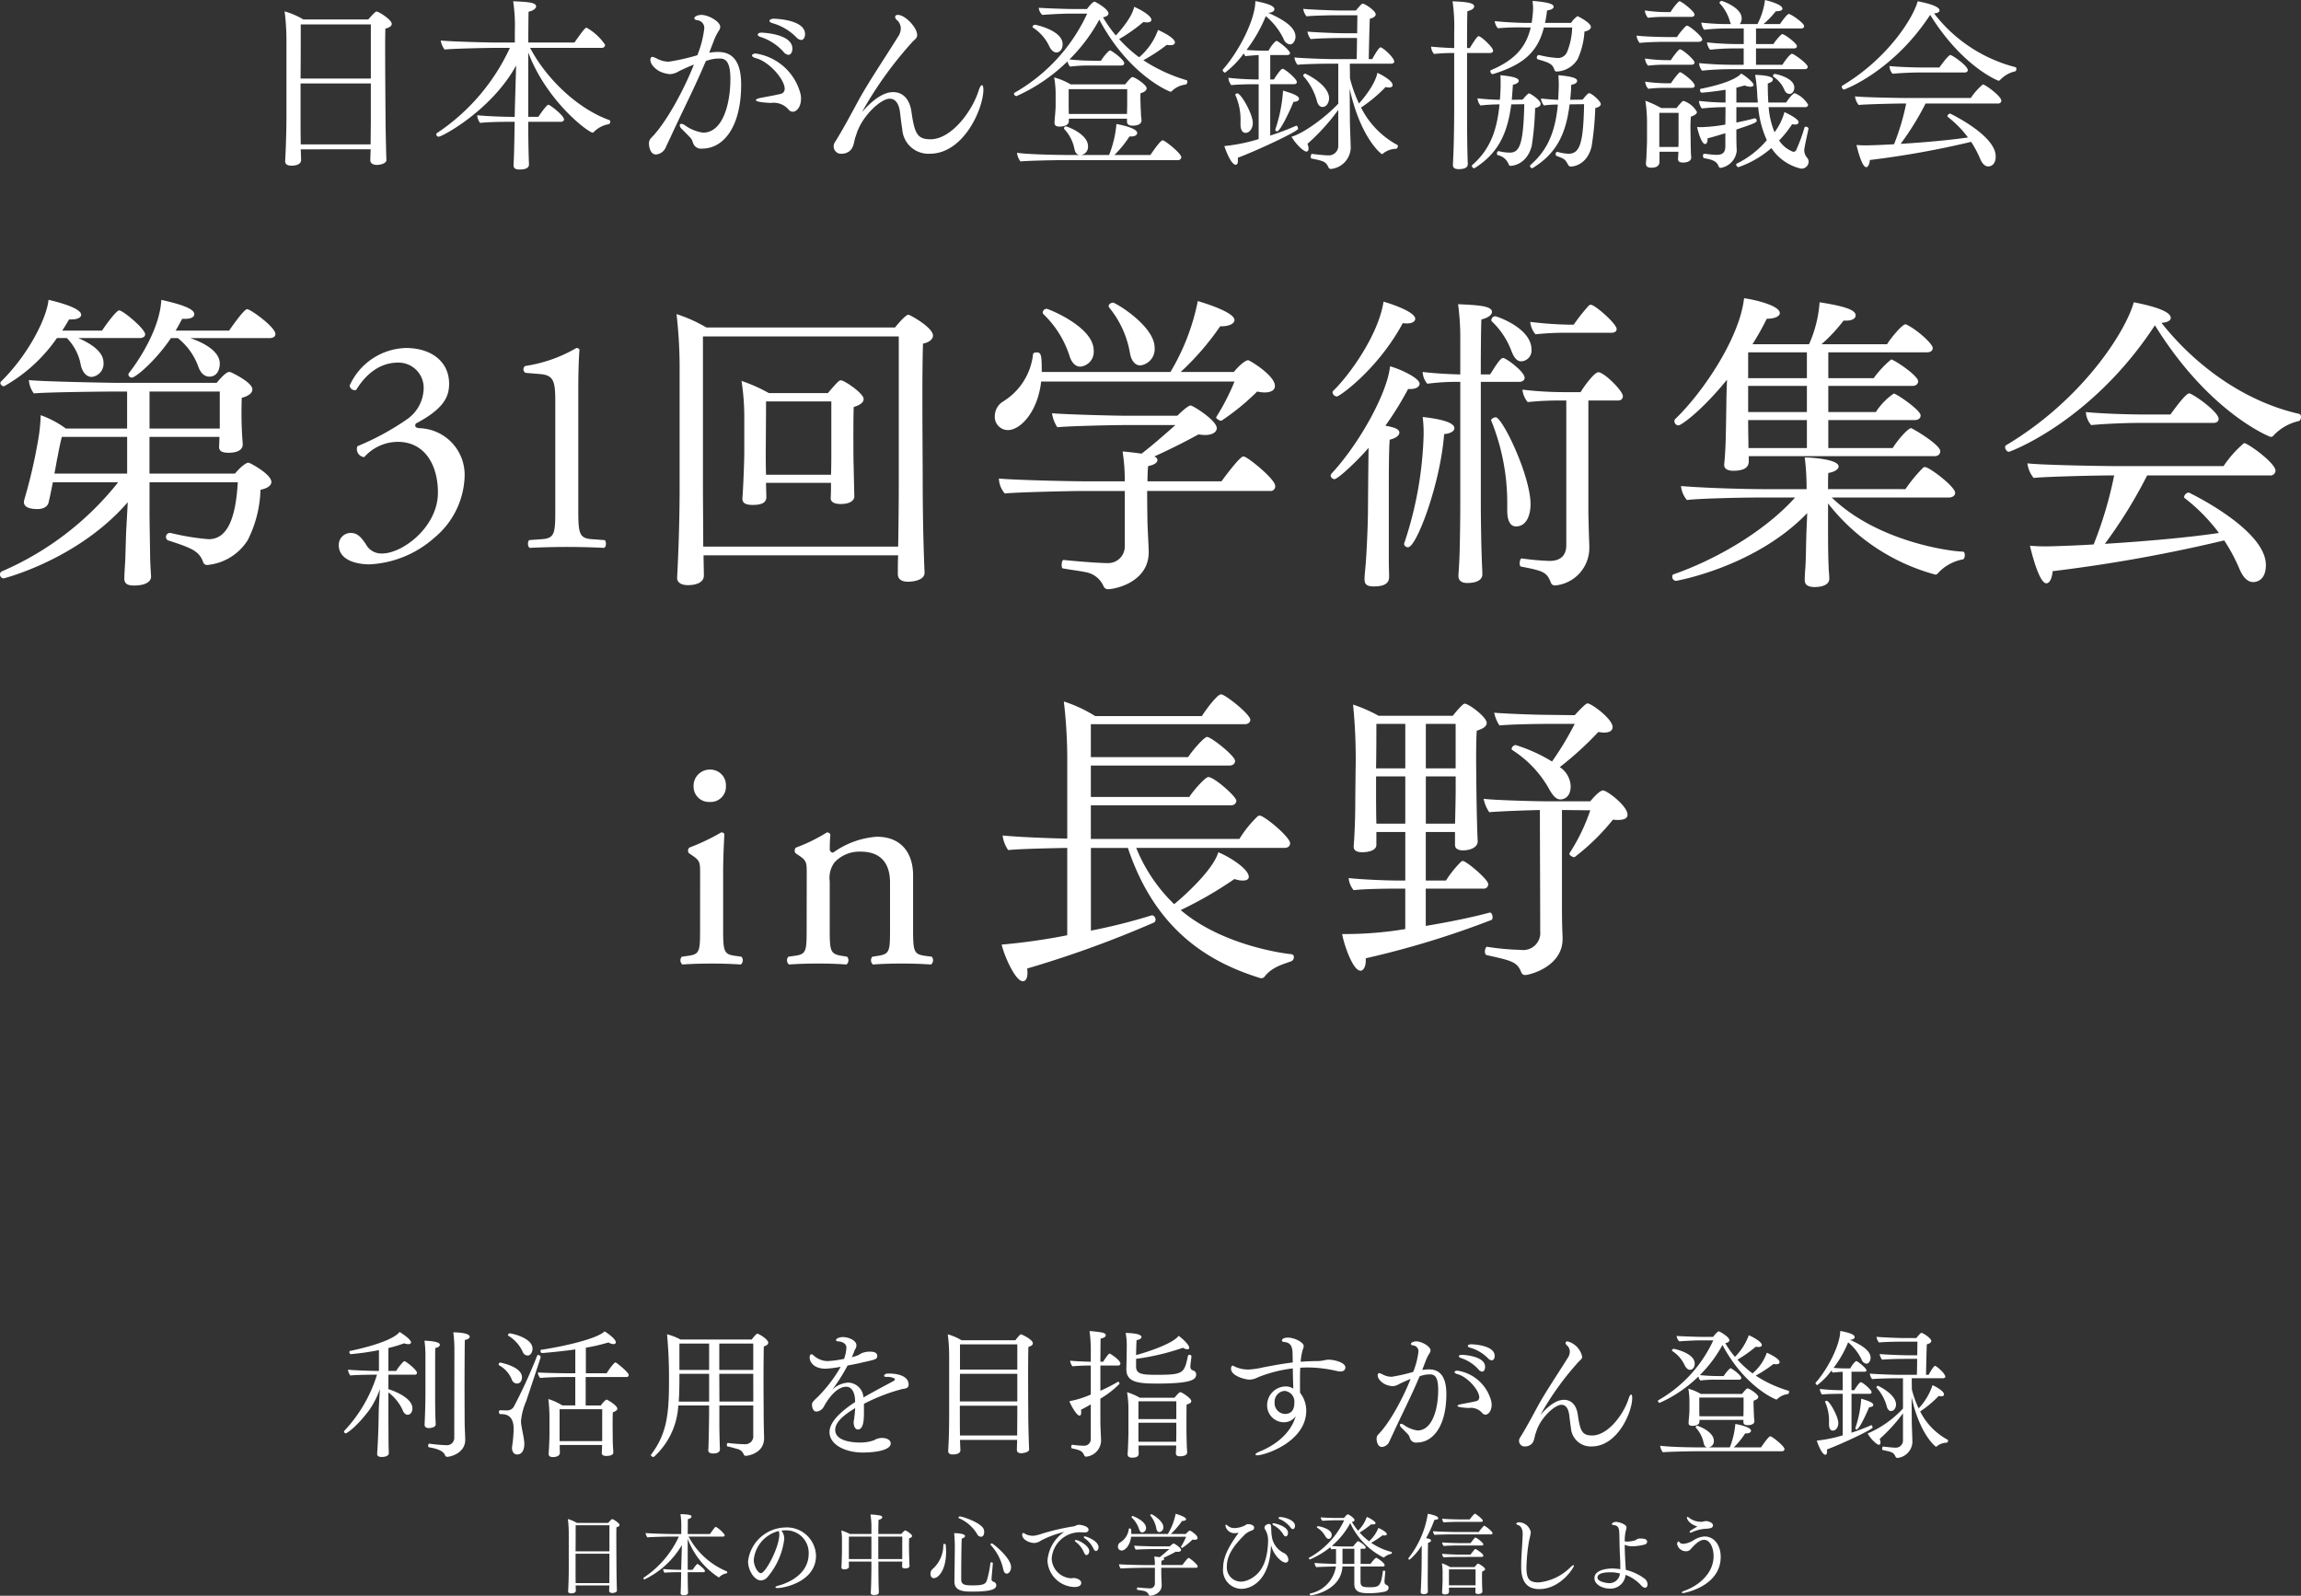 <svg xmlns="http://www.w3.org/2000/svg" width="331.942" height="230.197" viewBox="0 0 331.942 230.197"><rect x="0" y="0" width="331.942" height="230.197" fill="#333333" stroke="none"/><g transform="translate(-22.174 -163)"><g transform="translate(908.029 -904.819)"><g transform="translate(-885.854 1110.845)"><g transform="translate(0 0)"><path d="M-847.707,1147.6c0,.449-.448.9-1.569,1.121a17.149,17.149,0,0,1-1.839,7.264,7.734,7.734,0,0,1-5.829,3.588.593.593,0,0,1-.629-.493c-.583-1.48-1.524-1.928-5.022-3.049a.506.506,0,0,1-.314-.493.554.554,0,0,1,.538-.583h.135a35.242,35.242,0,0,0,5.471.9c2.646,0,3.9-2.825,4.215-8.206h-12.736v4.17c0,1.345.044,3.363.089,6.547,0,.628.09,2.152.135,2.87v.045c0,.224-.135,1.255-2.466,1.255-.718,0-1.391-.134-1.391-.987v-.089c0-.449.09-1.795.135-2.6.089-2.69.089-3.587.179-4.977l.179-3.363c-7.174,8.3-17.891,10.986-17.891,10.986a.555.555,0,0,1-.537-.583.466.466,0,0,1,.313-.449,43.218,43.218,0,0,0,16.726-12.824h-9.417c-.448,2.287-.538,2.556-.627,2.96-.135.492-.674.9-1.571.9-1.3,0-1.972-.359-1.972-.987a1.931,1.931,0,0,1,.089-.493,74.714,74.714,0,0,0,1.928-8.3,24.538,24.538,0,0,0,.4-3.766,14.249,14.249,0,0,1,3.633,1.928h8.834v-5.336h-2.153c-1.255,0-9.775.089-11.3.269a3.609,3.609,0,0,1-.717-1.928c1.749.224,12.017.4,12.466.4H-855.6c.449-.538,1.346-1.569,1.794-1.569a.838.838,0,0,1,.359.09c.269.134,3,1.435,3,2.421,0,.538-.583.986-1.525,1.21-.045.583-.045,2.332-.045,2.332,0,2.376.179,4.215.179,4.35v.044c0,1.166-1.614,1.211-2.018,1.211-.9,0-1.39-.224-1.39-.807v-.045c0-.314.045-.762.045-1.435h-10.09v5.292h12.332c1.121-1.345,1.794-1.57,1.883-1.57a.4.4,0,0,1,.225.045C-850.084,1145.222-847.707,1146.612-847.707,1147.6Zm-18.206-21.3c0,.314-.314.539-.807.539h-8.833c3.362,1.48,3.632,2.87,3.632,3.587a1.91,1.91,0,0,1-1.7,2.018c-.718,0-1.3-.583-1.57-1.659a7.42,7.42,0,0,0-2.017-3.946h-1.436a22.917,22.917,0,0,1-7.623,6.951.538.538,0,0,1-.537-.449.343.343,0,0,1,.089-.225c3.9-3.811,6.592-9.1,6.862-11.793,4.573,1.077,4.708,1.928,4.708,2.153,0,.359-.448.673-1.346.673h-.4c-.314.538-.629,1.076-.987,1.614h5.739c1.032-1.525,2.153-2.915,2.468-2.915C-869.1,1122.846-865.913,1125.536-865.913,1126.3Zm-2.6,14.8h-9.417c-.27.987-.583,2.646-.583,2.735-.135.493-.269,1.48-.493,2.557h10.493Zm21.39-14.842c0,.358-.314.583-.807.583h-11.479c1.435.493,4.26,1.7,4.26,3.678,0,.358-.09,1.883-1.525,1.883-.583,0-1.21-.4-1.57-1.435a9.249,9.249,0,0,0-2.959-4.126h-.987c-2.287,3.364-5.112,5.7-5.65,5.7a.492.492,0,0,1-.493-.448c0-.09.045-.135.089-.225.269-.314,4.395-5.6,4.663-10.538,3.409.763,4.754,1.391,4.754,2.063,0,.4-.448.673-1.3.673h-.448c-.314.583-.628,1.166-.943,1.7h7.713c.4-.583,2.153-3.094,2.6-3.094C-850.712,1122.667-847.125,1125.267-847.125,1126.254Zm-18.161,8.3v5.336h10.135v-5.336Z" transform="translate(886.854 -1121.097)" fill="#fff"/><path d="M-832.666,1157.458a1.722,1.722,0,0,1,1.75-1.75c1.076,0,1.659.9,2.152,1.614a2.516,2.516,0,0,0,2.377,1.347c2.915,0,8.027-3.813,8.027-8.791,0-3.947-1.883-7.31-5.785-7.31a6.519,6.519,0,0,0-4.844,2.2,1.154,1.154,0,0,1-.986-1.569,37.928,37.928,0,0,0,7.176-3.9,5.556,5.556,0,0,0,2.375-4.305,3.629,3.629,0,0,0-3.677-3.857c-2.646,0-4.664,1.659-6.055,3.946a.742.742,0,0,1-.942-.628,9.165,9.165,0,0,1,8.117-5.426c3.678,0,6.234,1.973,6.234,5.157,0,1.839-.717,3.588-4.8,5.74-.224.448,0,.628.538.673a6.718,6.718,0,0,1,6.5,6.906,11.946,11.946,0,0,1-4.349,8.879,15.155,15.155,0,0,1-9.374,3.857C-830.244,1160.238-832.666,1159.566-832.666,1157.458Z" transform="translate(881.535 -1121.854)" fill="#fff"/><path d="M-798.529,1137.007c0-3.049-.134-4.036-2.152-4.215l-2.154-.179a.589.589,0,0,1-.045-.987,20.7,20.7,0,0,0,7.4-2.6.553.553,0,0,1,.448.224c-.089.807-.179,3.05-.179,5.607v17.4c0,3.453.09,4.215,1.929,4.35l1.883.134c.27.27.225.987-.089,1.121-1.749-.089-3.768-.134-5.337-.134-1.614,0-3.633.045-5.382.134-.313-.134-.358-.851-.089-1.121l1.839-.134c1.884-.135,1.928-.9,1.928-4.35Z" transform="translate(878.635 -1121.854)" fill="#fff"/><path d="M-741.643,1126.7c0,.537-.538.986-1.435,1.165-.045.987-.09,4.081-.09,7.578,0,4.664.045,10,.045,11.974,0,7.892.269,13.453.269,13.453v.044c0,1.121-1.75,1.3-2.376,1.3-.988,0-1.481-.4-1.481-1.121s0-1.7.045-2.69h-28.071v.135c0,.448.045,2.332.045,2.78,0,1.076-1.255,1.39-2.286,1.39-1.076,0-1.57-.448-1.57-1.031v-.09c.314-5.919.359-10.448.359-13.5V1131.68a67.411,67.411,0,0,0-.448-8.072,21.3,21.3,0,0,1,4.305,1.929h27.218c.27-.359,1.525-1.839,1.928-1.839C-744.962,1123.7-741.643,1125.537-741.643,1126.7Zm-4.933.134h-28.25v21.839c0,1.659.043,5.874.043,8.475h28.117c.045-1.659.09-6.772.09-8.566Zm-5.067,9.014c0,.448-.4.852-1.435,1.166-.045,1.345-.045,3.542-.045,3.9,0,.672,0,3.991.045,4.753,0,.493.089,4.081.089,4.305,0,.179-.179,1.031-1.972,1.031-1.032,0-1.436-.358-1.436-.851.045-.628.045-1.659.045-2.2h-9.372v.18c0,.224.045,1.659.045,1.884,0,.717-.537,1.121-1.973,1.121-.852,0-1.48-.18-1.48-.9v-.134c.09-.852.269-5.022.269-6.636v-4.843a33.61,33.61,0,0,0-.4-5.381A23.138,23.138,0,0,1-765.32,1135h8.52c1.524-1.793,1.659-1.838,1.884-1.838C-754.423,1133.16-751.643,1135.043-751.643,1135.85Zm-4.663.359h-9.417c0,2.107-.044,7.578-.044,7.578,0,.269,0,1.838.044,3h9.372c.045-1.076.045-2.69.045-3.138Z" transform="translate(876.231 -1121.322)" fill="#fff"/><path d="M-687.314,1133.762c0,.628-.583.942-1.48.942a4.732,4.732,0,0,1-1.076-.134,34.143,34.143,0,0,1-5.157,4.215h-.045c-.225,0-.718-.27-.718-.493,0-.045.045-.045.045-.09a32,32,0,0,0,2.6-5.068h-27.892c-.493,4.395-3,7-4.8,7a1.9,1.9,0,0,1-1.883-2.062,2.484,2.484,0,0,1,1.12-2.018,9.165,9.165,0,0,0,4.395-6.86c0-.179.27-.269.493-.269.673,0,.763.314.763,2.825h18.564a31.991,31.991,0,0,0,3.946-10.224c.314.09,5.291,1.525,5.291,2.735,0,.448-.629.9-1.928.9h-.134a38.92,38.92,0,0,1-5.7,6.592h7.667c.987-1.21,1.794-1.7,2.063-1.7C-690.991,1130.041-687.314,1132.237-687.314,1133.762Zm.044,14.438a.657.657,0,0,1-.717.718h-17.757c0,2.2.045,4.44.045,4.44,0,.628.179,3.677.179,4.3v.09c0,4.349-4.888,5.336-5.829,5.336a.677.677,0,0,1-.673-.4,3.458,3.458,0,0,0-2.645-2.062c-.807-.179-2.063-.314-3.229-.538-.134,0-.179-.224-.179-.493,0-.359.089-.762.314-.718,2.2.225,5.157.449,6.323.449a2.4,2.4,0,0,0,2.467-2.332v-8.071h-6.368c-.4,0-8.566.134-10.941.359a3.452,3.452,0,0,1-.853-2.153c1.795.179,9.193.4,12.959.4h5.2a26.386,26.386,0,0,0-.315-4.305c.718.045,1.795.179,2.736.314,1.479-1.121,3.363-2.779,4.887-4.125h-7.13c-1.883,0-8.071.134-9.909.314a4.971,4.971,0,0,1-.763-2.018c2.018.179,9.058.359,10.717.359h7.355s1.48-1.48,1.928-1.48c.314,0,3.767,2.153,3.767,3.274,0,.538-.583.987-1.7.987a7.5,7.5,0,0,1-.942-.089c-2.108,1.165-4.395,2.286-6.367,3.183.313.134.448.314.448.538,0,.314-.4.672-1.346.851-.044.493-.089,1.3-.089,2.2h10.672c.717-.986,2.69-3.587,3.138-3.587a.838.838,0,0,1,.314.089C-690.677,1144.48-687.27,1147.26-687.27,1148.2Zm-26.187-19.551a2.137,2.137,0,0,1-1.927,2.332c-.583,0-1.166-.4-1.526-1.436a14.422,14.422,0,0,0-3.81-6.143.326.326,0,0,1-.09-.269.587.587,0,0,1,.583-.494C-720.049,1122.641-713.457,1125.2-713.457,1128.65Zm8.789-.4a2.365,2.365,0,0,1-2.062,2.556c-.673,0-1.255-.539-1.48-1.7a14.131,14.131,0,0,0-3-6.637c-.045-.089-.09-.134-.09-.224,0-.269.359-.493.628-.493C-710.318,1121.745-704.668,1125.108-704.668,1128.247Z" transform="translate(871.232 -1121.117)" fill="#fff"/><path d="M-658.953,1133.458c0,.4-.448.762-1.346.762h-.313a45.967,45.967,0,0,1-3.274,5.291c.941.179,2.017.4,2.017.987,0,.4-.448.807-1.39,1.032-.134,1.3-.134,5.381-.134,7.981v9.641c0,.448.044,1.614.044,2.153,0,.717-.358,1.39-2.2,1.39-.9,0-1.345-.225-1.345-.987v-.224c.043-.9.179-1.884.224-2.825.134-1.973.27-5.427.27-6.951,0,0,.044-6.054.088-9.013-1.345,1.615-4.394,4.529-4.932,4.529a.579.579,0,0,1-.537-.538c0-.09.045-.135.088-.224,4.171-4.485,8.117-11.794,8.476-15.516C-661.688,1131.351-658.953,1132.651-658.953,1133.458Zm-.628-9.373c0,.359-.4.673-1.166.673a3.155,3.155,0,0,1-.628-.045c-3.632,6.727-9.148,10.583-9.506,10.583a.672.672,0,0,1-.628-.583.343.343,0,0,1,.089-.225c2.377-2.287,6.547-8.117,7.264-12.869C-662.719,1122.023-659.581,1123.144-659.581,1124.086Zm5.65,15.785c0,.4-.493.762-1.48.852-.538,7.174-3.991,16.322-5.2,16.322a.552.552,0,0,1-.584-.493c0-.045.045-.09.045-.134a53.409,53.409,0,0,0,2.78-15.56,19.348,19.348,0,0,0-.134-2.6C-656.038,1138.525-653.931,1139.018-653.931,1139.87Zm10.135-7.264c0,.359-.359.583-.807.583h-5.516v17.758c0,1.479.045,5.291.135,7.623,0,.448.089,1.838.089,2.376,0,.673-.583,1.255-2.2,1.255-.628,0-1.256-.224-1.256-1.031v-.09s.09-1.21.135-2.242c.089-2.018.134-6.1.134-7.623v-18.027a32.62,32.62,0,0,0-4.753.27,2.761,2.761,0,0,1-.673-1.7c1.434.179,3.453.314,5.425.359v-4.843a36.575,36.575,0,0,0-.315-5.291c2.78.134,4.888.224,4.888,1.12,0,.4-.537.852-1.524,1.077-.045.673-.09,3.9-.09,7.937h1.346c.851-1.346,1.479-2.376,1.882-2.376S-643.8,1131.709-643.8,1132.606Zm-1.255,21.434c-.852,0-1.256-.9-1.256-2.286v-1.121a31.576,31.576,0,0,0-2.286-11.794c0-.044-.045-.044-.045-.089,0-.225.4-.448.672-.448.942,0,4.978,8.3,5.022,12.51C-642.945,1152.337-643.482,1154.04-645.051,1154.04Zm2.242-25.515a1.554,1.554,0,0,1-1.48,1.7c-.538,0-.988-.4-1.391-1.436a11.481,11.481,0,0,0-2.87-4.349c-.044-.044-.044-.089-.044-.18a.577.577,0,0,1,.537-.537C-647.787,1123.728-642.809,1125.431-642.809,1128.525Zm13.183,6.726c0,.4-.269.629-.717.629h-4.26v15.829c0,1.031.089,3.991.134,5.022v.314a5.428,5.428,0,0,1-4.977,5.516.63.63,0,0,1-.583-.448c-.583-1.525-1.166-1.659-4.305-2.287-.134-.045-.18-.225-.18-.449,0-.358.135-.762.314-.717a36.739,36.739,0,0,0,3.992.359c1.569,0,2.42-.762,2.42-2.287V1135.88h-.762a41.953,41.953,0,0,0-4.8.224,3.243,3.243,0,0,1-.763-1.794,51.415,51.415,0,0,0,5.875.359h2.512c.628-1.032,2.018-2.87,2.556-2.87C-632.316,1131.8-629.626,1134.489-629.626,1135.251Zm-.9-9.686c0,.359-.314.538-.718.538h-6.547a39.9,39.9,0,0,0-4.439.224,3.226,3.226,0,0,1-.762-1.793,52.5,52.5,0,0,0,5.425.4h.852a26.549,26.549,0,0,1,2.2-2.78.648.648,0,0,1,.27-.089C-633.662,1122.068-630.523,1124.8-630.523,1125.566Z" transform="translate(863.741 -1121.127)" fill="#fff"/><path d="M-574.935,1158.112c0,.269-.089.584-.27.628a6.514,6.514,0,0,0-3.587,1.973.474.474,0,0,1-.4.224,29.328,29.328,0,0,1-15.471-10.268v3.722c0,.942,0,3.856.089,5.516,0,.4.089,1.076.089,1.614,0,1.031-1.345,1.211-2.107,1.211-.941,0-1.435-.315-1.435-.988v-.089s0-.673.089-1.7c.089-1.345.089-3.094.134-4.35,0-.537.089-2.2.134-3.542-7.444,7.758-18.834,9.775-18.923,9.775a.568.568,0,0,1-.538-.628.3.3,0,0,1,.18-.314c6.054-2.108,13.095-6.143,17.533-11.076h-5.516c-2.063,0-8.43.134-10.09.359a3.709,3.709,0,0,1-.851-2.018c3.093.27,8.968.449,12.063.449h6.053a35.356,35.356,0,0,0-.269-4.574c.942,0,4.888.269,4.888,1.3,0,.359-.448.762-1.481.941-.044.359-.044,1.255-.044,2.332H-583.5a21.2,21.2,0,0,1,2.556-3.094.329.329,0,0,1,.27-.09c.627,0,4.349,2.825,4.349,3.722,0,.4-.4.673-.942.673h-16.86c6.726,6.5,17.443,7.8,18.878,7.8a.165.165,0,0,1,.134.045C-575.024,1157.664-574.935,1157.889-574.935,1158.112Zm-3.543-14.977c0,.358-.224.717-.851.717H-606.1v.717c0,.539-.18,1.391-2.243,1.391-.9,0-1.3-.359-1.3-.807v-.134c.089-.852.179-2.376.179-2.646.045-.537.09-3.453.134-6.278,0-.762.045-1.973.09-3.274-3.767,4.619-6.637,6.592-7,6.592a.6.6,0,0,1-.583-.629.33.33,0,0,1,.089-.269c4.036-3.856,9.327-11.748,9.954-17.443,1.166.134,5.157.987,5.157,2.152,0,.4-.627.807-1.883.807a38.92,38.92,0,0,1-2.062,3.678h8.162a17.994,17.994,0,0,0,1.524-6.054c4.081.628,5.2,1.211,5.2,1.884,0,.4-.4.762-1.39.762h-.359a23.1,23.1,0,0,1-3.184,3.408h9.462c.449-.763,2.153-2.87,2.646-2.87a.271.271,0,0,1,.179.044c1.571.763,3.767,2.781,3.767,3.363,0,.314-.224.629-.851.629h-14.216v3.722h6.547a15.232,15.232,0,0,1,2.512-2.691.637.637,0,0,1,.269.09c.941.448,3.632,2.331,3.632,3.049,0,.314-.224.673-.851.673h-12.108v3.766h6.861a9.407,9.407,0,0,1,2.556-2.645.339.339,0,0,1,.225.044c.987.494,3.678,2.421,3.678,3.094,0,.359-.27.673-.9.673h-12.421v4.036h9.283c.942-1.48,2.287-2.87,2.646-2.87.089,0,.134.045.225.09C-581.617,1140.355-578.478,1142.283-578.478,1143.135Zm-19.237-14.26h-8.475v3.722h8.475Zm0,4.843h-8.475v3.766h8.475Zm0,4.932h-8.475c0,1.614.045,3.139.045,3.992v.044h8.43Z" transform="translate(858.377 -1121.073)" fill="#fff"/><path d="M-521.209,1138.266c0,.269-.134.538-.314.583a7.179,7.179,0,0,0-3.632,2.062.546.546,0,0,1-.449.225c-.044,0-8.788-3.363-16.681-16.1-9.1,13.9-20.9,18.251-21.075,18.251-.27,0-.538-.4-.538-.673a.322.322,0,0,1,.133-.269c11.076-6.592,17.31-16.5,18.431-20.628,4.17.807,5.336,1.615,5.336,2.242,0,.4-.493.673-1.345.718,4.708,5.964,11.748,11.3,19.865,13.139A.415.415,0,0,1-521.209,1138.266Zm-3.677,7.758a.727.727,0,0,1-.807.673h-17.713a68.7,68.7,0,0,1-6.1,9.865c5.874-.359,12.332-.941,16.457-1.569a25.869,25.869,0,0,0-4.933-5.022.179.179,0,0,1-.089-.18.763.763,0,0,1,.673-.628s11.121,5.291,11.121,10.448c0,2.332-1.481,2.466-1.839,2.466-.629,0-1.346-.448-1.928-1.794a25.823,25.823,0,0,0-2.242-4.215,220.312,220.312,0,0,1-24.754,4.439c-.089,1.077-.448,1.75-.9,1.75-1.121,0-2.287-5.067-2.377-5.426a25.376,25.376,0,0,0,2.916.09c1.838-.045,3.991-.134,6.278-.269a56.736,56.736,0,0,0,2.959-9.955h-.762c-1.973,0-9.372.18-10.852.359a4.049,4.049,0,0,1-.9-2.108c1.524.224,10.134.4,12.914.4h15.381a15.867,15.867,0,0,1,2.96-3.318C-528.876,1142.033-524.885,1144.9-524.885,1146.023Zm-8.207-7.489c0,.314-.224.583-.762.583h-10.807c-1.48,0-4.44.089-6.816.314a3.037,3.037,0,0,1-.762-1.884c2.017.225,6.143.359,8.744.359h3.452c.134-.179,2.153-3.049,2.69-3.049C-536.859,1134.858-533.092,1137.5-533.092,1138.535Z" transform="translate(853.151 -1121.136)" fill="#fff"/><g transform="translate(98.157 57.142)"><path d="M-775.171,1211.582c0-1.749,0-1.973-1.211-2.78l-.4-.27a.613.613,0,0,1,.045-.807,30.775,30.775,0,0,0,4.619-2.2c.225,0,.4.089.448.269-.09,1.57-.179,3.723-.179,5.562v8.073c0,3.228.088,3.677,1.7,3.9l.941.134a.786.786,0,0,1-.089,1.122c-1.346-.09-2.646-.135-4.216-.135-1.614,0-2.959.045-4.215.135a.786.786,0,0,1-.09-1.122l.942-.134c1.659-.225,1.7-.673,1.7-3.9Zm3.723-12.782a2.2,2.2,0,0,1-2.377,2.332,2.2,2.2,0,0,1-2.287-2.242,2.331,2.331,0,0,1,2.422-2.421A2.241,2.241,0,0,1-771.448,1198.8Z" transform="translate(778.012 -1185.616)" fill="#fff"/><path d="M-758.116,1212.568c0-1.749,0-1.973-1.211-2.78l-.4-.27a.612.612,0,0,1,.044-.807,24.356,24.356,0,0,0,4.485-2.2.522.522,0,0,1,.493.314c-.089,1.031-.089,1.7-.089,2.108a.47.47,0,0,0,.493.493,12.292,12.292,0,0,1,6.279-2.287c3.722,0,5.248,2.557,5.248,5.561v7.714c0,3.229.088,3.677,1.7,3.9l.987.134a.785.785,0,0,1-.09,1.122c-1.346-.09-2.645-.135-4.215-.135-1.615,0-2.96.045-4.17.135a.784.784,0,0,1-.09-1.122l.851-.134c1.659-.269,1.7-.673,1.7-3.9v-6.683c0-2.556-1.166-4.44-4.215-4.44a4.889,4.889,0,0,0-3.812,1.57,3.773,3.773,0,0,0-.673,2.69v6.862c0,3.229.089,3.633,1.7,3.9l.807.134a.785.785,0,0,1-.09,1.122c-1.211-.09-2.511-.135-4.081-.135-1.614,0-2.96.045-4.215.135a.785.785,0,0,1-.09-1.122l.941-.134c1.659-.225,1.7-.673,1.7-3.9Z" transform="translate(776.338 -1186.602)" fill="#fff"/><path d="M-688.734,1225.2a.567.567,0,0,1-.4.179h-.134c-7.758-2.377-15.246-7.13-19.148-18.789h-5.336v11.928a82.718,82.718,0,0,0,8.744-2.2h.09c.269,0,.493.314.493.628a.473.473,0,0,1-.225.4,154.282,154.282,0,0,1-18.3,6.637,3.208,3.208,0,0,1,.044.627c0,.807-.268,1.211-.673,1.211-1.031,0-2.645-3.542-3.048-5.291a87.756,87.756,0,0,0,9.462-1.346v-12.6c-2.287.044-6.906.134-8.521.314a4.7,4.7,0,0,1-.806-2.108c1.614.179,6.142.4,9.328.448v-12.018a71.85,71.85,0,0,0-.494-7.758,19.914,19.914,0,0,1,4.529,2.108h15.381c.538-.852,2.2-3.138,2.78-3.138s4.215,2.87,4.215,3.677c0,.269-.224.628-.807.628h-22.2v4.754h14.036c.492-.807,2.287-2.915,2.735-2.915.583,0,4.036,2.735,4.036,3.452,0,.314-.225.673-.807.673h-20v4.529h14.216c.313-.583,2.242-2.87,2.735-2.87.851,0,4.036,2.825,4.036,3.408,0,.314-.225.673-.807.673h-20.18v4.843h21.435a16.174,16.174,0,0,1,2.6-3.229.483.483,0,0,1,.314-.134c.673,0,4.395,3.093,4.395,3.99,0,.359-.27.673-.807.673h-21.39a23.506,23.506,0,0,0,5.471,8.117c1.121-.9,5.6-4.843,6.368-7.489,1.839.762,4.395,2.467,4.395,3.542,0,.359-.315.539-.853.539a3.485,3.485,0,0,1-1.209-.225,56.009,56.009,0,0,1-7.758,4.484c6.323,5.381,15.83,6.369,16.008,6.369a.4.4,0,0,1,.315.448.622.622,0,0,1-.315.538C-685.6,1223.268-687.568,1223.627-688.734,1225.2Z" transform="translate(772.968 -1184.435)" fill="#fff"/><path d="M-667.643,1222.647v.314c0,.941-.359,1.48-.762,1.48-1.122,0-2.421-3.9-2.646-5.292h.942a53.011,53.011,0,0,0,8.162-.717V1212.6h-1.3c-1.48,0-4.754.045-6.143.224a3.057,3.057,0,0,1-.718-1.749c1.481.18,5.158.359,7.265.359h.9v-7h-4.17v1.839c0,1.076-1.884,1.076-2.018,1.076-.852,0-1.255-.269-1.255-.807v-.089c.179-2.2.225-4.978.225-5.785,0-1.076.044-4.395.044-4.888a78.987,78.987,0,0,0-.359-9.731,21.469,21.469,0,0,1,3.677,1.614h10.717c.045-.089,1.391-1.749,1.7-1.749.583,0,3.183,1.929,3.183,2.78,0,.448-.4.807-1.435,1.121-.089,1.166-.089,3.812-.089,4.171s.044,8.25.224,11.748v.045c0,.9-1.121,1.3-2.108,1.3-.763,0-1.166-.27-1.166-.807v-1.839h-4.215v7h2.914a15.42,15.42,0,0,1,2.2-2.735c.09-.045.134-.089.225-.089.493,0,3.677,2.645,3.677,3.363a.64.64,0,0,1-.718.627h-8.3v5.381c3.229-.538,6.591-1.211,9.237-1.929h.045c.179,0,.359.359.359.673,0,.179-.044.359-.18.4A129.33,129.33,0,0,1-667.643,1222.647Zm5.7-33.812h-4.17c0,1.166,0,4.036-.045,6.413h4.215Zm0,7.579h-4.215v2.466c0,.27,0,2.6.045,4.35h4.17Zm7.264-7.579h-4.3v6.413h4.3Zm-4.3,7.579v6.816h4.215c.045-1.7.089-3.992.089-4.53v-2.286Zm29.1,5.515c0,.538-.538.763-1.346.763a4.586,4.586,0,0,1-.762-.045,31.717,31.717,0,0,1-5.56,5.427c-.225,0-.718-.269-.718-.494a.164.164,0,0,1,.044-.134,27.227,27.227,0,0,0,2.961-6.143l-4.082-.045v13.721c0,.987,0,2.87.09,4.529v.359c0,3.99-4.754,5.2-5.426,5.2a.578.578,0,0,1-.537-.4c-.583-1.48-1.3-1.659-4.933-2.466-.224-.044-.314-.269-.314-.537,0-.314.179-.718.314-.673a37.2,37.2,0,0,0,4.888.448,2.462,2.462,0,0,0,2.78-2.69c0-4.753-.045-13.273-.045-17.488-2.062.045-5.784.179-7.308.314a5.316,5.316,0,0,1-.808-1.928c2.062.224,7.8.359,9.283.359h6.1c.044-.045,1.255-1.57,1.838-1.57S-629.885,1200.674-629.885,1201.93Zm-2.153-12.646c0,.538-.449.807-1.256.807a6.229,6.229,0,0,1-.807-.089,47.73,47.73,0,0,1-5.56,5.068,3.472,3.472,0,0,1,1.569,2.735c0,1.839-1.256,1.928-1.48,1.928-.673,0-1.166-.628-1.794-1.794a15.872,15.872,0,0,0-5.158-5.336.235.235,0,0,1-.088-.179.667.667,0,0,1,.583-.537,23.4,23.4,0,0,1,5.247,2.376,43.6,43.6,0,0,0,3.273-5.427h-3.677c-1.391,0-5.337.045-7.175.225a5.15,5.15,0,0,1-.763-1.839c2.019.179,6.458.314,7.982.314l3.633.045c.134-.134,1.525-1.7,1.838-1.7C-635.088,1185.877-632.038,1188.119-632.038,1189.284Z" transform="translate(766.512 -1184.577)" fill="#fff"/></g></g></g><g transform="translate(-844.797 1067.819)"><path d="M-824.763,1071.438c0,.265-.238.529-.926.688,0,.4-.027,1.35-.027,2.594,0,3.732.053,9.844.053,9.844,0,1.773.105,6.246.132,6.484v.026c0,.5-.847.714-1.4.714s-.926-.264-.926-.635c0-.344.027-1.005.053-1.614H-837.89c0,.264.026.529.026.741s.026.582.026.82c0,.106-.026.795-1.4.795-.582,0-.9-.212-.9-.609v-.079s.027-.529.053-1.085c.079-1.641.133-3.891.133-5.558v-10.771a33.939,33.939,0,0,0-.265-4.155,11.365,11.365,0,0,1,2.7,1.164h9.369c.767-.874,1.058-1.138,1.19-1.138C-826.616,1069.665-824.763,1070.856-824.763,1071.438Zm-3.017.079H-837.89c0,2.223,0,5.028-.027,7.807h10.137Zm0,8.521h-10.137v5.081c0,.4,0,2.171.027,3.706h10.082c0-.874.027-2.647.027-3.625Z" transform="translate(840.219 -1067.998)" fill="#fff"/><path d="M-790.863,1085.411a.323.323,0,0,1-.238.345,3.944,3.944,0,0,0-2.118,1.111.228.228,0,0,1-.185.106c-.582,0-6.59-4.446-9.289-11.565v9.289h1.456c.053-.079,1.164-1.747,1.456-1.747.238,0,2.25,1.562,2.25,2.118,0,.185-.16.344-.477.344h-4.684c0,1.588.027,3.837.079,5.293,0,.265.026.557.026.874s-.211.714-1.349.714c-.424,0-.873-.079-.873-.609v-.026s.026-.556.052-1.165c.053-1.323.079-3.493.106-5.081h-1.007c-.952,0-2.91.027-3.969.159a1.943,1.943,0,0,1-.424-1.111c1.138.133,3.811.238,5.055.238h.345c.026-.529.026-.9.026-1.085l.185-6.325c-3.493,6.4-10.638,10.268-11.167,10.268a.334.334,0,0,1-.345-.344.2.2,0,0,1,.106-.186,29.6,29.6,0,0,0,10.506-12.279h-2.409c-1.006,0-5.848.106-7.013.238a3.06,3.06,0,0,1-.555-1.3c1.64.16,6.721.291,8.177.291h2.514v-1.641a24.049,24.049,0,0,0-.238-4.313c2.011.079,3.308.159,3.308.74,0,.265-.345.609-1.085.768-.026.344-.026,2.2-.053,4.446h6.669c1.218-1.746,1.562-2.144,1.747-2.144a7.953,7.953,0,0,1,2.673,2.461.445.445,0,0,1-.5.45h-10.321c2.461,4.658,7.039,8.866,11.459,10.427C-790.889,1085.2-790.863,1085.306-790.863,1085.411Z" transform="translate(837.837 -1067.839)" fill="#fff"/><path d="M-774.265,1089.489a1.192,1.192,0,0,1-1.271-.715c-.079-.185-.132-.371-.211-.555-.133-.238-.239-.344-1.509-1.614a.8.8,0,0,1-.238-.476c0-.133.079-.212.238-.212a.993.993,0,0,1,.476.186,5.921,5.921,0,0,0,2.647,1.085c2.884,0,3.943-4.235,3.943-7.728,0-2.249-.529-2.964-1.508-2.964a5.139,5.139,0,0,0-2.038.371c-1.588,3.784-3.361,7.2-5.081,10.956-.159.344-.583,1.218-.741,1.588a1.7,1.7,0,0,1-1.35.926c-.82,0-1.032-1.059-1.032-1.641a1.154,1.154,0,0,1,.291-.714c2.249-2.249,4.817-7.119,6.193-10.612-.767.29-1.906.82-2.2.979a2.651,2.651,0,0,1-1.244.4,4.2,4.2,0,0,1-1.588-.45c-1.244-.768-1.244-1.509-1.244-1.588,0-.318.132-.45.264-.45h.079a3.72,3.72,0,0,1,.741.317,3.635,3.635,0,0,0,1.587.371,31.854,31.854,0,0,0,4.1-.926,14.818,14.818,0,0,0,1.006-3.891,1.119,1.119,0,0,0-1.032-1.164c-.291-.052-.4-.159-.4-.264,0-.318.556-.5,1.032-.5.979,0,2.7.953,2.7,1.721a1.092,1.092,0,0,1-.238.608,9.217,9.217,0,0,0-.556,1.059l-.794,2.064a8.066,8.066,0,0,1,1.324-.106c1.958,0,3.281,1.27,3.281,4.684C-768.629,1086.34-771.169,1089.489-774.265,1089.489Zm14.264-7.225c0,1.324-.715,1.905-1.164,1.905a.786.786,0,0,1-.636-.317,2.849,2.849,0,0,0-2.54-.952c-.079,0-2.17-.079-2.17-.4,0-.106.212-.239.635-.318.767-.159,2.064-.37,2.911-.582a.729.729,0,0,0,.609-.741c0-1.3-2.144-3.837-4.075-4.393-.609-.159-.635-.344-.635-.4,0-.159.185-.291.556-.291a7.89,7.89,0,0,1,6.431,5.8A2.928,2.928,0,0,1-760,1082.264Zm-1.244-7.2c0,.476-.212.9-.583.9a1.053,1.053,0,0,1-.688-.423,7.622,7.622,0,0,0-3.361-2.17c-.238-.079-.371-.212-.371-.318,0-.159.186-.29.556-.29C-765.532,1072.764-761.245,1072.922-761.245,1075.066Zm1.825-2.091c0,.45-.211.848-.582.848a1.108,1.108,0,0,1-.688-.4,7.81,7.81,0,0,0-3.467-2.037c-.265-.079-.4-.212-.4-.317,0-.159.291-.318.636-.318C-762.938,1070.779-759.419,1071.07-759.419,1072.975Z" transform="translate(834.498 -1068.052)" fill="#fff"/><path d="M-738.523,1090.229a3.774,3.774,0,0,1-3.97-3.52c-.106-.635-.238-1.694-.318-2.408-.159-1.323-.688-2.011-1.482-2.011-1.271,0-3.652,2.249-4.579,4.472-.133.291-.212.609-.371,1.032-.238.688-.212,1.535-.873,2.064a1.808,1.808,0,0,1-1.059.371,1.072,1.072,0,0,1-1.218-1.085,1.1,1.1,0,0,1,.133-.5c1.085-1.694,2.7-4.71,3.44-6.086,1.456-2.672,4.1-6.59,5.663-9.13a2.234,2.234,0,0,0,.451-1.27,1.65,1.65,0,0,0-.5-1.165.734.734,0,0,1-.318-.476c0-.079.026-.317.4-.317,1.032,0,2.779,1.8,2.779,2.911,0,.4-.264.583-.582.874a54.962,54.962,0,0,0-7.384,10.241c2.356-2.7,3.864-2.885,4.5-2.885,1.244,0,2.355.794,2.646,2.859.45,3.175.874,3.943,2.752,3.943,2.938,0,5.955-3.917,6.934-7.013.185-.557.344-.795.476-.795s.212.265.212.636C-730.795,1083.719-733.626,1090.229-738.523,1090.229Z" transform="translate(831.597 -1068.052)" fill="#fff"/><path d="M-698.535,1079.622c0,.185-.106.4-.264.423a3.382,3.382,0,0,0-2.012.979.285.285,0,0,1-.159.053c-.106,0-5.954-2.3-10.268-10.4a24.527,24.527,0,0,1-4.313,5.743,34.248,34.248,0,0,0,3.52.185H-711a7.337,7.337,0,0,1,1.137-1.4.51.51,0,0,1,.212-.079.1.1,0,0,1,.079.026c.026,0,.053.053.079.053.556.317,1.852,1.323,1.852,1.773,0,.186-.159.318-.423.318h-4.552a21.091,21.091,0,0,0-2.831.159,1.39,1.39,0,0,1-.371-.767,25.234,25.234,0,0,1-7.383,5.029.4.4,0,0,1-.345-.371c0-.053,0-.079.053-.105a25.371,25.371,0,0,0,10.506-11.433h-2.461c-1.324,0-3.679.159-4.023.185a1.6,1.6,0,0,1-.5-1.005v-.026c.423.052,3.758.185,5.134.185h1.825c.079-.133.794-1.059,1.085-1.059.133,0,2.012,1.059,2.012,1.694,0,.265-.291.477-.794.556a19.392,19.392,0,0,0,1.852,2.62c.265-.265,2.329-2.488,2.647-4.129.767.317,2.487,1.244,2.487,1.879,0,.211-.212.37-.661.37a4.1,4.1,0,0,1-.5-.052,24.475,24.475,0,0,1-3.493,2.461,19.256,19.256,0,0,0,2.884,2.62,9.218,9.218,0,0,0,2.726-3.944c.185.08,2.435,1.086,2.435,1.8,0,.238-.212.4-.636.4a1.972,1.972,0,0,1-.529-.053,24.749,24.749,0,0,1-3.387,2.223,23.276,23.276,0,0,0,6.246,2.885C-698.561,1079.436-698.535,1079.516-698.535,1079.622Zm-.874,10.9a.457.457,0,0,1-.5.423h-16.461c-1.376,0-5.16.079-6.245.186a2.584,2.584,0,0,1-.5-1.244c1.878.264,6.245.317,7.6.317h1.456c-.4-.027-.662-.317-.767-.874a5.814,5.814,0,0,0-1.483-2.884c-.026-.027-.026-.053-.026-.106a.312.312,0,0,1,.291-.264c.132,0,3.175,1.085,3.175,2.858a1.162,1.162,0,0,1-1.085,1.271h4.129a15.86,15.86,0,0,0,1.058-4.473c.424.079,2.991.556,2.991,1.3,0,.265-.291.5-.874.5h-.238a15.662,15.662,0,0,1-2.17,2.673h5.186c.635-.926,1.483-2.118,1.773-2.118a.373.373,0,0,1,.16.053C-701.234,1088.514-699.409,1090.049-699.409,1090.525Zm-17.121-16.3c0,.953-.61,1.191-.9,1.191-.371,0-.741-.318-1.006-.847a6.451,6.451,0,0,0-2.355-2.726.144.144,0,0,1-.079-.131c0-.133.185-.291.371-.291C-720.421,1071.418-716.531,1072.212-716.531,1074.223Zm12.121,6.352c0,.318-.344.583-.874.714a3.61,3.61,0,0,0-.026.583c0,.45.026.98.026.98,0,.5.053,1.138.053,1.376,0,.264.079.873.079.952v.053c0,.45-.45.74-1.271.74-.609,0-.82-.238-.82-.582v-.424h-8.39v.4c-.053.688-1.059.74-1.323.74-.5,0-.741-.159-.741-.529v-.105c0-.026.027-.609.079-1.033.027-.37.079-.926.079-1.376v-1.482a13.742,13.742,0,0,0-.212-2.567,9.893,9.893,0,0,1,2.383,1.005h7.86c.45-.555.873-1.059,1.059-1.059C-706.13,1078.96-704.41,1080.072-704.41,1080.574Zm-2.806.133h-8.442v2.2c0,.159,0,.9.026,1.376h8.39c0-.317.026-1.032.026-1.376Z" transform="translate(828.766 -1067.845)" fill="#fff"/><path d="M-687.988,1090.6a1.89,1.89,0,0,1,.026.371c0,.4-.106.635-.318.635-.688,0-1.509-2.249-1.64-2.7a25.411,25.411,0,0,0,4.948-1.006v-7.913h-.45c-.9,0-2.646.026-3.493.132a1.887,1.887,0,0,1-.424-1.059,40.792,40.792,0,0,0,4.367.239v-3.52c-.45.026-1.508.105-1.906.158a1.3,1.3,0,0,1-.238-.4,13.351,13.351,0,0,1-2.7,2.779c-.159,0-.344-.238-.344-.37a.1.1,0,0,1,.026-.079c2.408-2.726,4.684-7.3,4.684-9.872,2.3.424,2.752.847,2.752,1.164,0,.265-.291.5-.9.529,2.964,1.3,3.943,2.382,3.943,3.468,0,.37-.264,1.085-.794,1.085a1.131,1.131,0,0,1-.926-.794,9.817,9.817,0,0,0-2.567-3.281,21.39,21.39,0,0,1-2.779,4.869c.767.079,1.826.105,2.171.105h1.005a5.678,5.678,0,0,1,.847-1.19c.079-.053.185-.212.318-.212.212,0,1.932,1.35,1.932,1.773,0,.159-.159.265-.45.265H-683.3v3.52h.529c.133-.239.979-1.535,1.244-1.535.344,0,2.064,1.456,2.064,1.906,0,.211-.186.317-.4.317h-3.44v7.41a39.387,39.387,0,0,0,3.758-1.429h.026c.106,0,.238.291.238.45C-679.282,1086.759-684.786,1089.379-687.988,1090.6Zm1.138-3.6c-.5,0-.741-.476-.741-1.244v-.345a8.721,8.721,0,0,0-.714-3.81c-.027-.027-.027-.053-.027-.106,0-.106.16-.185.291-.185.529,0,2.223,2.964,2.223,4.26C-685.818,1086.335-686.268,1087-686.85,1087Zm7.7-4.9c0,.212-.264.424-.794.424-.238.635-1.852,4.26-2.382,4.26a.233.233,0,0,1-.238-.212v-.079a21.931,21.931,0,0,0,1.111-5.583C-679.732,1081.413-679.149,1081.73-679.149,1082.1Zm14.264,6.8c0,.159-.133.4-.265.4a3.082,3.082,0,0,0-1.852.662.267.267,0,0,1-.185.105c-.106,0-3.1-2.328-4.658-9.448.027,1.667.027,4.843.053,5.452.026.556.105,3.1.105,3.123a3.183,3.183,0,0,1-2.858,3.017.4.4,0,0,1-.371-.265c-.371-.82-.767-.9-2.434-1.244-.079,0-.106-.132-.106-.238,0-.212.079-.45.185-.423.741.079,1.826.211,2.409.211a1.363,1.363,0,0,0,1.376-1.429v-5.134a30.654,30.654,0,0,1-4.446,4.9,1.947,1.947,0,0,1,.159.688c0,.29-.133.423-.318.423-.371,0-1.482-1.005-2.144-2.144,1.641-.423,4.87-2.753,6.749-4.764v-5.769h-1.4c-.9,0-3.626.053-4.473.159a2.026,2.026,0,0,1-.449-1.059c.9.106,4.34.238,5.583.238h3.387c.027-.581.053-1.773.053-3.043h-2.408c-.9,0-3.414.052-4.261.159a2.163,2.163,0,0,1-.476-1.085c.821.106,4.287.238,5.134.238h2.037c0-.926.027-1.853.027-2.594h-3.044c-.9,0-3.467.053-4.287.159a2.163,2.163,0,0,1-.476-1.085c.821.105,4.34.238,5.16.238h2.435c.767-.9.847-.979.979-.979.344,0,1.879,1.033,1.879,1.535,0,.265-.291.5-.847.635-.053.794-.132,4.632-.159,5.822h.5c.847-1.508,1.085-1.693,1.217-1.693.29,0,1.958,1.455,1.958,2.064,0,.186-.185.291-.476.291h-5.928l.026,2.118a18.937,18.937,0,0,0,1.3,3.625c.476-.529,2.329-2.7,2.646-4.42.477.186,2.2,1.112,2.2,1.747,0,.212-.159.371-.529.371a1.8,1.8,0,0,1-.476-.079,20.9,20.9,0,0,1-3.546,2.964,12.464,12.464,0,0,0,5.24,5.4A.159.159,0,0,1-664.885,1088.9Zm-9.925-6.934c0,.636-.344,1.3-.952,1.3-.371,0-.661-.318-.794-.82a8.724,8.724,0,0,0-1.959-3.626.1.1,0,0,1-.026-.079.337.337,0,0,1,.291-.29s2.751,1.244,3.334,2.963A2.259,2.259,0,0,1-674.81,1081.968Z" transform="translate(825.488 -1067.836)" fill="#fff"/><path d="M-647.878,1075.137c0,.212-.186.344-.45.344h-3.308v7.992c0,1.271,0,4.922.079,7.2,0,.264.026.529.026.847,0,.529-.582.714-1.3.714-.4,0-.847-.079-.847-.609v-.026l.053-1.138c.105-2.038.133-5.769.133-6.987v-7.992a25.751,25.751,0,0,0-2.911.133,1.816,1.816,0,0,1-.424-1.059c.635.079,2.223.185,3.335.212v-2.329a25.444,25.444,0,0,0-.238-4.419c1.958.079,3.122.212,3.122.74,0,.265-.317.529-.978.688-.027.318-.053,2.647-.053,5.32h.4c1.006-1.694,1.218-1.721,1.27-1.721C-649.625,1073.047-647.878,1074.661-647.878,1075.137Zm6.854,7.7c0,.238-.238.45-.794.582a43.674,43.674,0,0,1-.476,5.4c-.688,2.8-2.859,2.937-3.018,2.937-.238,0-.29-.133-.344-.264a2.088,2.088,0,0,0-1.535-1.271.231.231,0,0,1-.133-.238c0-.186.079-.344.238-.344h.027a6.93,6.93,0,0,0,1.561.212c1.4,0,1.985-1.032,2.117-6.986l-1.879.026c-.555,4.314-1.959,7.093-5.267,9.183a.1.1,0,0,1-.079.027.393.393,0,0,1-.344-.318.229.229,0,0,1,.079-.159c2.646-2.3,3.572-5.16,3.917-8.733a24.614,24.614,0,0,0-2.752.159,1.944,1.944,0,0,1-.423-.978v-.053c.873.106,2.011.185,3.228.212.106-1.191.106-2.117.106-2.249,0-.45,0-.847-.026-1.3,1.984.185,2.646.45,2.646.82,0,.212-.291.45-.847.556-.053.768-.106,1.482-.159,2.17l1.562-.027c.211-.264.767-.9.925-.9C-642.559,1081.3-641.024,1082.23-641.024,1082.839Zm7.252-11.115c0,.264-.265.529-.926.662a11.221,11.221,0,0,1-.979,3.969,3.712,3.712,0,0,1-2.991,1.8c-.265,0-.317-.106-.371-.265-.265-.794-.662-1.005-2.356-1.482a.277.277,0,0,1-.185-.265c0-.185.133-.37.291-.37h.052a13.819,13.819,0,0,0,2.594.423,1.415,1.415,0,0,0,1.429-.847,10.024,10.024,0,0,0,.74-3.546h-4.075c-.9,3.546-2.963,5.372-7.357,6.722h-.052c-.185,0-.317-.265-.317-.424,0-.053,0-.105.052-.132,3.414-1.429,5.108-3.308,5.769-6.166h-.687a34.043,34.043,0,0,0-4.049.106,1.83,1.83,0,0,1-.45-1.032c.952.133,3.361.264,4.684.264h.635a15.368,15.368,0,0,0,.212-2.091c0-.344-.053-.794-.079-1.085,2.249.185,3.044.45,3.044.847,0,.212-.291.45-.953.529a16.981,16.981,0,0,1-.291,1.8h3.758a3.3,3.3,0,0,1,.927-.979C-635.678,1070.163-633.772,1071.089-633.772,1071.724Zm1.428,11.115c0,.238-.238.45-.794.582a45.231,45.231,0,0,1-.529,5.531c-.688,2.859-2.885,2.911-2.99,2.911a.411.411,0,0,1-.371-.211c-.5-.874-.5-.874-1.694-1.324a.231.231,0,0,1-.133-.238c0-.185.08-.344.238-.344h.027a6.227,6.227,0,0,0,1.614.264c1.64,0,2.118-1.614,2.223-7.145l-2.091.026c-.528,4.367-1.958,7.119-5.319,9.183a.1.1,0,0,1-.079.027.365.365,0,0,1-.317-.318.233.233,0,0,1,.079-.159c2.62-2.249,3.6-5.081,3.943-8.706a13.31,13.31,0,0,0-2.011.132,1.957,1.957,0,0,1-.423-.952v-.053c.767.08,1.535.159,2.487.186.079-1.905.079-2.038.079-2.09,0-.476-.026-.953-.052-1.456,2.434.211,2.7.556,2.7.82,0,.238-.265.477-.847.556-.027.768-.079,1.482-.159,2.17l1.8-.027c.133-.159.715-.926.926-.926C-633.64,1081.277-632.344,1082.442-632.344,1082.839Z" transform="translate(822.216 -1067.833)" fill="#fff"/><path d="M-614.482,1073.509c0,.239-.265.344-.556.344h-4.87c-.952,0-2.725.053-3.6.159a1.917,1.917,0,0,1-.45-1.059c.9.133,3.414.212,4.711.212h1.111a10.107,10.107,0,0,1,1.3-1.588.383.383,0,0,1,.159-.052C-616.309,1071.525-614.482,1073.086-614.482,1073.509Zm-1.112-3.572c0,.212-.211.317-.476.317h-3.784a18.822,18.822,0,0,0-2.461.133,1.911,1.911,0,0,1-.45-1.059,21.885,21.885,0,0,0,3.255.238h.45a8.336,8.336,0,0,1,1.164-1.509.382.382,0,0,1,.16-.052C-617.5,1068-615.594,1069.433-615.594,1069.937Zm0,6.907c0,.212-.211.317-.476.317h-3.81a18.02,18.02,0,0,0-2.409.132,1.678,1.678,0,0,1-.45-1.033,22.669,22.669,0,0,0,3.308.238h.424a9.138,9.138,0,0,1,1.164-1.508.372.372,0,0,1,.159-.053C-617.34,1074.938-615.594,1076.42-615.594,1076.844Zm.027,3.361c0,.185-.186.29-.45.29h-3.837a18.172,18.172,0,0,0-2.408.133,1.666,1.666,0,0,1-.45-1.032,22.782,22.782,0,0,0,3.308.238h.4a13.128,13.128,0,0,1,1.191-1.535c.052-.026.079-.053.132-.053a.235.235,0,0,1,.133.027C-617.129,1078.484-615.567,1079.649-615.567,1080.2Zm.317,3.758c0,.264-.265.476-.874.688a18.654,18.654,0,0,0-.052,1.984c0,.133.026,1.588.026,1.906s.026.953.026,1.112c0,.291.053.794.053.873,0,.609-.714.741-1.164.741-.556,0-.741-.186-.741-.5v-.052c0-.106.053-.715.053-1.005h-2.726v1.508c-.026.291-.159.794-1.19.794-.476,0-.767-.159-.767-.582v-.106c0-.026.053-.5.079-.979.026-.953.079-1.721.079-2.435V1085.5a21.294,21.294,0,0,0-.238-3.149,16.626,16.626,0,0,1,2.3,1.058h2.2a8.01,8.01,0,0,1,.847-.979.193.193,0,0,1,.159-.053A3.456,3.456,0,0,1-615.25,1083.963Zm-2.647.132h-2.779v4.923h2.752c.026-.371.026-.821.026-1.059Zm18.129,5.4a1.664,1.664,0,0,0,.423,1.085.909.909,0,0,1,.212.555,1.021,1.021,0,0,1-1.112,1.006,6.978,6.978,0,0,1-4.26-2.964,14.465,14.465,0,0,1-4.737,2.752.394.394,0,0,1-.344-.37.145.145,0,0,1,.079-.133,13.342,13.342,0,0,0,4.34-3.387,14.713,14.713,0,0,1-1.244-4.764h-3.149v2.223c.873-.186,1.773-.371,2.62-.609h.053a.326.326,0,0,1,.264.344c0,.238-.317.4-2.937,1.271v.318c0,.582,0,1.879.053,2.62v.133a2.76,2.76,0,0,1-2.329,2.461.287.287,0,0,1-.264-.186c-.291-.767-.821-.979-2.118-1.217-.105-.027-.159-.16-.159-.318s.053-.317.186-.317h.026c.529.053,1.217.159,1.8.159.874-.026,1.217-.371,1.217-1.27v-1.852c-.952.29-1.825.556-2.567.74v.133c0,.45-.159.688-.345.688-.555,0-1.059-1.932-1.164-2.461a5.178,5.178,0,0,0,.636.026,23.7,23.7,0,0,0,3.44-.371l.027-2.513a31.816,31.816,0,0,0-3.414.185,1.959,1.959,0,0,1-.423-1.085,37.49,37.49,0,0,0,3.837.238v-1.852c-1.906.318-3.361.423-3.414.423-.185,0-.264-.185-.264-.344,0-.105.026-.212.106-.212,4.79-.952,5.69-2.037,5.822-2.2.635.317,1.8,1.323,1.8,1.614,0,.159-.133.29-.451.29a2.569,2.569,0,0,1-.846-.185q-.556.158-1.191.317v2.144h3.1l-.079-.873a21.712,21.712,0,0,0-.317-3.123c1.985.079,2.568.344,2.568.688,0,.185-.238.423-.741.556,0,.979.026,1.906.079,2.752h2.567c.767-1.138,1.138-1.35,1.245-1.35a4,4,0,0,1,1.932,1.667.375.375,0,0,1-.424.344H-604.9a11.753,11.753,0,0,0,.847,3.625,8.635,8.635,0,0,0,1.429-2.911c.106.053,2.038.926,2.038,1.456,0,.212-.185.344-.529.344a2.808,2.808,0,0,1-.4-.052,15.646,15.646,0,0,1-1.879,2.355,4.209,4.209,0,0,0,2.064,1.641.521.521,0,0,0,.45-.371,24.634,24.634,0,0,0,1.138-3.1.2.2,0,0,1,.212-.159c.185,0,.371.132.371.29v.027C-599.292,1087.033-599.768,1089.149-599.768,1089.494Zm.5-12.041c0,.159-.106.344-.45.344h-10.426a41.566,41.566,0,0,0-4.368.212,1.891,1.891,0,0,1-.423-1.085,52.243,52.243,0,0,0,5.452.238h.979v-2.356h-1.085a30.774,30.774,0,0,0-3.758.186,1.911,1.911,0,0,1-.45-1.059,41.3,41.3,0,0,0,4.9.238h.4v-2.249h-2.064a31.44,31.44,0,0,0-3.653.185,1.974,1.974,0,0,1-.4-1.032,32.525,32.525,0,0,0,4.287.211,1.42,1.42,0,0,1-.185-.449,6.327,6.327,0,0,0-1.429-2.514.14.14,0,0,1-.053-.105c0-.107.186-.265.317-.265.106,0,2.885.952,2.885,2.514a1.384,1.384,0,0,1-.264.82h2.541a10.3,10.3,0,0,0,1.085-3.467c.106.027,2.514.583,2.514,1.245,0,.211-.265.37-.794.37h-.159a12.913,12.913,0,0,1-1.773,1.852h2.382c.185-.291,1.005-1.456,1.27-1.456.291,0,2.2,1.3,2.2,1.747,0,.186-.106.344-.4.344h-6.536v2.249h2.514c.291-.476,1.085-1.429,1.27-1.429.371,0,2.117,1.35,2.117,1.721,0,.185-.133.344-.424.344h-5.478v2.356h3.811c.29-.5,1.111-1.588,1.376-1.588C-601.251,1075.573-599.266,1077.029-599.266,1077.453Zm-1.932,3.017c0,.4-.238.9-.714.9a.815.815,0,0,1-.688-.529,4.357,4.357,0,0,0-1.614-1.959c-.053-.026-.053-.079-.053-.132a.272.272,0,0,1,.291-.265C-603.95,1078.484-601.2,1078.987-601.2,1080.469Z" transform="translate(818.99 -1067.819)" fill="#fff"/><path d="M-565.94,1077.79c0,.159-.079.317-.185.344a4.237,4.237,0,0,0-2.144,1.217.323.323,0,0,1-.265.132c-.026,0-5.187-1.985-9.844-9.5-5.372,8.2-12.333,10.771-12.438,10.771-.159,0-.317-.239-.317-.4a.189.189,0,0,1,.079-.159c6.537-3.89,10.215-9.739,10.876-12.173,2.461.476,3.149.952,3.149,1.323,0,.238-.29.4-.794.423a21.552,21.552,0,0,0,11.724,7.754A.246.246,0,0,1-565.94,1077.79Zm-2.171,4.579a.428.428,0,0,1-.475.4H-579.04a40.451,40.451,0,0,1-3.6,5.822c3.467-.212,7.278-.556,9.713-.926a15.262,15.262,0,0,0-2.911-2.964.1.1,0,0,1-.053-.105.45.45,0,0,1,.4-.371s6.564,3.122,6.564,6.166c0,1.376-.874,1.456-1.085,1.456-.371,0-.795-.264-1.138-1.059a15.254,15.254,0,0,0-1.323-2.487,130.156,130.156,0,0,1-14.609,2.62c-.053.635-.264,1.032-.529,1.032-.661,0-1.349-2.99-1.4-3.2a15.255,15.255,0,0,0,1.721.052c1.085-.026,2.355-.079,3.7-.159a33.48,33.48,0,0,0,1.747-5.875h-.45c-1.164,0-5.531.106-6.4.212a2.4,2.4,0,0,1-.529-1.245c.9.132,5.981.238,7.622.238h9.077a9.394,9.394,0,0,1,1.747-1.958C-570.466,1080.013-568.111,1081.707-568.111,1082.369Zm-4.843-4.42c0,.185-.132.344-.449.344h-6.378c-.874,0-2.621.052-4.023.185a1.8,1.8,0,0,1-.45-1.112c1.191.133,3.625.212,5.16.212h2.038c.079-.106,1.271-1.8,1.588-1.8C-575.176,1075.779-572.954,1077.34-572.954,1077.949Z" transform="translate(815.768 -1067.839)" fill="#fff"/></g></g><g transform="translate(-130.203 46.12)"><g transform="translate(202 308.88)"><path d="M-1239.057,593.419a.264.264,0,0,1-.3.26h-3.824v2.082c1.8.6,3.464,1.582,3.464,2.763,0,.56-.3.941-.681.941-.28,0-.561-.22-.721-.661a6.591,6.591,0,0,0-2.062-2.563v3.224c0,1.281.019,3.4.019,4.024,0,.54.04,1.181.04,1.461v.02c0,.541-.761.581-1.021.581-.42,0-.661-.14-.661-.42v-.04c.16-2.323.2-4.325.22-5.626.02-1.442.12-2.723.18-3.7a13.167,13.167,0,0,1-1.521,3c-2.062,2.743-3.364,3.384-3.384,3.384a.319.319,0,0,1-.28-.26.152.152,0,0,1,.04-.1,20.728,20.728,0,0,0,4.725-8.109h-.461c-.681,0-2.8.04-3.383.12a1.568,1.568,0,0,1-.34-.841c.661.08,3.2.18,4.084.18h.38v-3a39.74,39.74,0,0,1-4.044.581c-.14,0-.22-.16-.22-.3,0-.08.02-.14.08-.16,4.1-.861,6.547-1.9,7.148-2.743.2.1,1.661,1.041,1.661,1.5,0,.16-.14.26-.4.26a1.981,1.981,0,0,1-.6-.12,18.3,18.3,0,0,1-2.262.68v3.3h1.121a7.165,7.165,0,0,1,1.081-1.361.278.278,0,0,1,.12-.04C-1240.659,591.738-1239.057,592.979-1239.057,593.419Zm3.3-4.044c0,.18-.22.38-.661.46-.02.581-.02,2.323-.02,3.9v3.044c0,.62,0,2,.04,3.023,0,.18.04.821.04,1.041,0,.461-.741.541-1,.541-.281,0-.6-.1-.6-.48,0-.02.02-.561.04-.981.04-.881.08-2.5.08-3.143V591.1a15.5,15.5,0,0,0-.14-2.323C-1235.974,588.855-1235.753,589.175-1235.753,589.375Zm4.3-1.162c0,.181-.22.381-.7.461-.019,1.021-.04,3.924-.04,6.647s.02,5.246.02,5.525c0,.3.08,1.882.08,2.163v.06c0,2-2.243,2.463-2.583,2.463a.335.335,0,0,1-.32-.2c-.12-.3-.381-.861-2.342-1.181-.06-.02-.1-.1-.1-.22,0-.14.06-.32.16-.3a21.88,21.88,0,0,0,2.443.22,1.053,1.053,0,0,0,1.161-1.081c0-2.483.02-12.914.02-12.914a19.665,19.665,0,0,0-.16-2.283C-1233.751,587.573-1231.449,587.573-1231.449,588.214Z" transform="translate(1249.588 -587.373)" fill="#fff"/><path d="M-1193.459,593.951c0,.441-.22.9-.741.9a.814.814,0,0,1-.721-.56,4.042,4.042,0,0,0-1.822-2.062.174.174,0,0,1-.08-.14.248.248,0,0,1,.24-.26S-1193.459,592.389-1193.459,593.951Zm.6,3.464a9.24,9.24,0,0,0-.741,2.823,4.115,4.115,0,0,0,.08.781c.1.641.28,1.381.36,2.022a4.481,4.481,0,0,1,.04.521c0,.28-.04,1.521-1.041,1.521-.44,0-.74-.38-.74-.961,0-.06.02-.14.02-.22a18.86,18.86,0,0,0,.22-2.5c0-2.142-1.3-2.142-1.942-2.142-.1,0-.18-.16-.18-.3s.06-.26.18-.26h.02c.32.02.581.02.821.02a1.145,1.145,0,0,0,1.1-.481,73.1,73.1,0,0,0,3.384-7.387.174.174,0,0,1,.18-.12.363.363,0,0,1,.34.3C-1190.756,591.128-1192.759,597.094-1192.858,597.415Zm.921-7.588c0,.5-.281.981-.721.981a.8.8,0,0,1-.7-.54,5.243,5.243,0,0,0-2.042-2.3.144.144,0,0,1-.08-.12c0-.12.16-.24.3-.24C-1195.141,587.6-1191.937,588.185-1191.937,589.827Zm13.875,3.784a.289.289,0,0,1-.32.3h-5.886v4.1h2.182c.26-.381.7-.841.841-.841.1,0,1.541.841,1.541,1.3,0,.18-.18.38-.64.521-.04.38-.04,1.7-.04,1.842,0,.261.02,1.982.02,2.343,0,.26.04.74.04.9.02.22.04.561.04.7v.02c0,.28-.3.5-1,.5-.481,0-.661-.18-.661-.4v-.04c0-.18.04-.721.04-.981v-.16h-6.106v.42c0,.2.02.561.02.721,0,.361-.4.6-1,.6-.381,0-.621-.12-.621-.461v-.08c.04-.38.12-2,.12-2.863v-2.122a23.628,23.628,0,0,0-.16-2.843,8.724,8.724,0,0,1,2.022.921h1.862v-4.1h-1.262c-.9,0-2.9.04-3.8.14a1.384,1.384,0,0,1-.341-.8c.581.06,3.484.12,4.465.12h.941v-3.444c-1.242.2-4.385.521-4.806.521-.14,0-.22-.18-.22-.321,0-.06.04-.14.08-.14,2.9-.421,8.048-1.542,9.17-2.663.38.22,1.622,1.1,1.622,1.582,0,.16-.14.26-.34.26a1.589,1.589,0,0,1-.721-.241,28.4,28.4,0,0,1-3.263.761v3.684h3c.24-.42,1.062-1.562,1.261-1.562a.118.118,0,0,1,.08.02C-1179.665,591.969-1178.063,593.231-1178.063,593.611Zm-3.824,4.945h-6.147v4.6h6.147v-4.6Z" transform="translate(1219.137 -587.264)" fill="#fff"/><path d="M-1127.95,589.43c0,.2-.2.4-.641.54-.02,1.1-.04,2.823-.04,4.525,0,2.262.02,4.5.02,5.205,0,1.081.04,2.623.061,3.364v.14c0,2.242-2.443,2.543-2.643,2.543a.331.331,0,0,1-.3-.22,1.276,1.276,0,0,0-.941-.781c-.421-.12-1.041-.3-1.4-.361-.061,0-.08-.1-.08-.2,0-.14.04-.32.14-.3a21.44,21.44,0,0,0,2.4.18,1.152,1.152,0,0,0,1.261-1.3V598.48H-1135v2.6c0,.861.02,1.942.06,3.143,0,.16.02.44.02.6,0,.06,0,.581-.961.581-.481,0-.721-.16-.721-.461v-.04c.06-.54.12-4.524.12-5.606v-.821h-4.444a10.77,10.77,0,0,1-3.484,7.388.148.148,0,0,1-.12.04c-.16,0-.34-.14-.34-.26a.118.118,0,0,1,.02-.08c2.2-2.9,2.583-5.686,2.583-10.351a69.069,69.069,0,0,0-.28-7.008,8.646,8.646,0,0,1,1.942.761h10.271c.18-.24.641-.841.821-.841C-1129.312,588.129-1127.95,588.93-1127.95,589.43Zm-8.529,4.485h-4.284v.54c0,1.321-.02,2.463-.1,3.464h4.384Zm0-4.365h-4.284v3.8h4.284Zm6.367,0h-4.9v3.8h4.9Zm0,4.365h-4.9l.02,4h4.885Z" transform="translate(1189.153 -587.729)" fill="#fff"/><path d="M-1076.451,596.132c0,.521-.461.561-.881.621a26.5,26.5,0,0,0-5.566,2.142v1.161c0,.921,0,2.542-.881,2.542-.38,0-.6-.48-.6-1.021a1.559,1.559,0,0,1,.06-.441.177.177,0,0,0,.02-.1v-.1c.1-.721.1-.961.14-1.422-1.7,1.021-2.883,2.042-2.883,3.143,0,1.782,3.024,1.822,3.564,1.822a5.766,5.766,0,0,0,2.062-.34,2.111,2.111,0,0,1,1.1-.32c.881,0,1.281.4,1.281.781,0,1.021-2.322,1.322-4.045,1.322-2.482,0-4.785-1.122-4.785-2.943,0-1.542,1.782-3.083,3.7-4.345,0-.12-.02-.24-.02-.36-.04-.921-.42-1.842-1.262-1.842-1.742,0-3.143,2.7-3.243,2.883a1.327,1.327,0,0,1-1.041.7c-.621,0-.661-.861-.661-1.021,0-.24.06-.38.86-1.121a20.567,20.567,0,0,0,3.284-4.324,14.351,14.351,0,0,1-2.2.28c-1.662,0-2.282-.961-2.282-1.6,0-.4.16-.48.26-.48h.02c.16.02.2.12.4.26a3,3,0,0,0,1.922.721,14.958,14.958,0,0,0,2.363-.321,5.607,5.607,0,0,0,.34-1.622c0-.661-.781-.9-1.2-.9-.12,0-.3-.06-.3-.18,0-.24.5-.441,1-.441.761,0,1.942.461,1.942,1.182a1.017,1.017,0,0,1-.06.34c-.06.16-.16.3-.22.441s-.08.24-.141.38c-.079.18-.16.381-.24.561a6.2,6.2,0,0,0,.841-.26,5.082,5.082,0,0,0,.541-.3,2.95,2.95,0,0,1,1.221-.24c.481,0,1.061.08,1.061.621,0,.461-.26.521-1.8.861-.22.04-.42.1-.681.16-.52.12-1.161.24-1.8.36a26.358,26.358,0,0,1-2.2,3.483,3.614,3.614,0,0,1,2.3-1.021,2.266,2.266,0,0,1,2.182,2.022l.02.12c1.2-.7,2.883-1.6,4.1-2.243.12-.06.2-.12.28-.16a.341.341,0,0,0,.12-.12c.02-.02.02-.04.02-.08a.178.178,0,0,0-.1-.16,2.264,2.264,0,0,0-1.1-.2c-.26,0-.361-.08-.361-.16,0-.04.181-.3.321-.3a4.226,4.226,0,0,1,.5-.02C-1078.193,594.531-1076.451,594.811-1076.451,596.132Z" transform="translate(1157.907 -588.384)" fill="#fff"/><path d="M-1031.346,589.62c0,.2-.16.38-.64.52-.02.321-.04,2.1-.04,4.025,0,2.563.02,5.386.02,5.386,0,2.322.12,5.286.12,5.366v.02c0,.461-1.041.54-1.121.54-.421,0-.641-.18-.641-.461,0-.26.02-.921.04-1.462h-8.249c0,.2.02.4.02.561s.04.761.04.941c0,.12-.04.6-1.121.6-.42,0-.641-.18-.641-.48v-.06s.04-.721.06-1.141c.06-1.241.08-3.123.08-4.384v-8.169a25.012,25.012,0,0,0-.2-3.1,8.4,8.4,0,0,1,2,.861h7.749c.62-.8.74-.861.841-.861C-1033.028,588.318-1031.346,589.039-1031.346,589.62Zm-2.242,4.4h-8.269c-.02,1.341-.02,2.7-.02,3.984h8.289Zm0,4.6h-8.289v1.3c0,.3,0,1.782.02,3h8.249c0-.7.02-2.162.02-2.9Zm0-8.85h-8.269v3.644h8.269Z" transform="translate(1130.721 -587.838)" fill="#fff"/><path d="M-994.76,591.914a.3.3,0,0,1-.341.28h-2.543v3.644a23.061,23.061,0,0,0,2.5-1.281.074.074,0,0,1,.06-.02c.1,0,.2.16.2.3a13.978,13.978,0,0,1-2.763,2.142v3.263c0,.9.1,2.3.1,2.783v.06a2.389,2.389,0,0,1-2.163,2.262.3.3,0,0,1-.28-.22c-.28-.641-.661-.741-1.762-.981-.08-.02-.1-.1-.1-.2,0-.16.06-.34.16-.321a12.625,12.625,0,0,0,1.661.14.94.94,0,0,0,1-.981V597.8c-.461.28-.941.54-1.422.781a1.493,1.493,0,0,1,.04.4c0,.3-.1.44-.24.44-.44,0-1.3-1.582-1.461-2.082a13.109,13.109,0,0,0,3.083-.961v-4.184h-.08c-.6,0-1.962.04-2.562.12a1.67,1.67,0,0,1-.34-.821c.621.08,2.042.14,2.983.16v-1.742a20.27,20.27,0,0,0-.18-2.683,16.149,16.149,0,0,1,1.782.2c.38.08.56.24.56.4,0,.2-.24.4-.741.48-.02.26-.02,1.622-.04,3.343h.4c.54-.841.821-1.181.941-1.181C-996.221,590.473-994.76,591.414-994.76,591.914Zm5.245,2.883c-2.723,0-4.385-.2-4.385-2.062v-.14c.02-.3.06-2.843.06-3.263a9.644,9.644,0,0,0-.16-1.842c.721.02,2.283.1,2.283.6,0,.18-.221.36-.7.441-.04.38-.061,1.3-.08,2.162,1.822-.5,5.306-1.662,6.146-2.783.461.34,1.522,1.261,1.522,1.722,0,.14-.1.22-.26.22a1.277,1.277,0,0,1-.641-.22,34.211,34.211,0,0,1-6.767,1.6v1.122c.02,1.081.841,1.181,2.963,1.181,3.924,0,3.984-.24,4.525-2.743a.2.2,0,0,1,.22-.14.252.252,0,0,1,.28.22v.02c-.16,1.321-.16,1.381-.16,1.4,0,.48.22.56.52.661a.585.585,0,0,1,.321.56C-983.868,594.156-984.249,594.8-989.514,594.8Zm4.985,2.523c0,.2-.18.38-.68.5-.02.5-.02,3.684-.02,3.684,0,.42.04,2.062.06,2.422,0,.22.04.621.04.761v.04c0,.34-.34.561-1.061.561-.38,0-.56-.16-.56-.4v-.04c0-.26.04-.781.04-.961v-.16h-5.426v.48c0,.14.02.561.02.661,0,.381-.22.621-.961.621-.4,0-.64-.18-.64-.48v-.06c.08-.881.12-2.963.12-3.164v-3.2a15.066,15.066,0,0,0-.2-2.543,9.347,9.347,0,0,1,1.842.8h5c.641-.781.781-.8.841-.8C-985.871,596.039-984.529,596.939-984.529,597.32Zm-2.162.04h-5.466v2.563h5.466Zm0,3.083h-5.466v2.743h5.446c.02-.481.02-1.081.02-1.341Z" transform="translate(1106.764 -587.209)" fill="#fff"/><path d="M-930.5,593.759c0,.14-.06.581-.721.581a3.408,3.408,0,0,1-.561-.08,18.808,18.808,0,0,0-4.164-.5c-.34,0-.7.02-1.061.04-.04.741-.04,1.5-.04,2.2,0,.54,0,1.061.02,1.442a3.234,3.234,0,0,1,.241.321,4.237,4.237,0,0,1,.641,2.262c-.04,4.5-6.007,6.407-7.048,6.407-.18,0-.28-.04-.28-.121,0-.1.2-.26.641-.44,2.262-.9,4.485-2.643,5.166-5.086a2.034,2.034,0,0,1-1.7.881,2.432,2.432,0,0,1-2.422-2.482,2.71,2.71,0,0,1,2.6-2.683,1.944,1.944,0,0,1,1.181.32c-.04-.861-.06-1.922-.08-2.923a19.5,19.5,0,0,0-5.025,1.281,2.914,2.914,0,0,1-1.161.34c-.661,0-2.723-.521-2.723-1.582,0-.2.08-.441.24-.441.08,0,.14.06.26.12a4.54,4.54,0,0,0,2.082.441,12.381,12.381,0,0,0,2.1-.32c2.1-.4,2.723-.5,4.224-.7l-.02-.821c0-.881,0-1.762-.781-2.042-.34-.12-.761-.06-.761-.28,0-.38.6-.44.861-.44.941,0,2.283.68,2.283,1.221a1.919,1.919,0,0,1-.16.581,8.18,8.18,0,0,0-.28,1.682c.841-.06,1.682-.1,2.523-.1a5.087,5.087,0,0,0,.9-.12,3.314,3.314,0,0,1,.641-.08C-932.244,592.638-930.5,593-930.5,593.759Zm-8.809,3.384a1.569,1.569,0,0,0-1.4,1.661,1.556,1.556,0,0,0,1.482,1.662c.781,0,1.361-.42,1.361-1.6A1.537,1.537,0,0,0-939.311,597.143Z" transform="translate(1074.961 -588.494)" fill="#fff"/><path d="M-891.53,605.328a.9.9,0,0,1-.961-.541c-.06-.14-.1-.28-.16-.42-.1-.18-.18-.26-1.141-1.221a.605.605,0,0,1-.181-.36c0-.1.06-.16.181-.16a.752.752,0,0,1,.36.14,4.475,4.475,0,0,0,2,.821c2.183,0,2.984-3.2,2.984-5.846,0-1.7-.4-2.242-1.141-2.242a3.878,3.878,0,0,0-1.542.281c-1.2,2.863-2.543,5.445-3.844,8.289-.12.26-.44.921-.56,1.2a1.286,1.286,0,0,1-1.021.7c-.62,0-.781-.8-.781-1.242a.87.87,0,0,1,.22-.54c1.7-1.7,3.644-5.385,4.685-8.029-.581.22-1.441.621-1.662.741a2.006,2.006,0,0,1-.941.3,3.175,3.175,0,0,1-1.2-.34c-.941-.581-.941-1.141-.941-1.2,0-.24.1-.34.2-.34h.06a2.771,2.771,0,0,1,.56.24,2.762,2.762,0,0,0,1.2.28,24.014,24.014,0,0,0,3.1-.7,11.244,11.244,0,0,0,.761-2.943.847.847,0,0,0-.781-.881c-.22-.04-.3-.12-.3-.2,0-.24.42-.38.781-.38.74,0,2.042.721,2.042,1.3a.825.825,0,0,1-.181.46,7.008,7.008,0,0,0-.42.8l-.6,1.562a6.11,6.11,0,0,1,1-.08c1.481,0,2.483.961,2.483,3.544C-887.265,602.946-889.187,605.328-891.53,605.328Zm10.791-5.466c0,1-.541,1.441-.881,1.441a.6.6,0,0,1-.481-.24,2.155,2.155,0,0,0-1.922-.721c-.06,0-1.642-.06-1.642-.3,0-.08.16-.18.48-.24.581-.12,1.562-.28,2.2-.441a.551.551,0,0,0,.461-.56c0-.981-1.622-2.9-3.083-3.323-.461-.12-.48-.26-.48-.3,0-.12.14-.22.42-.22a5.969,5.969,0,0,1,4.865,4.384A2.222,2.222,0,0,1-880.738,599.863Zm-.941-5.446c0,.36-.16.681-.44.681a.8.8,0,0,1-.521-.321,5.772,5.772,0,0,0-2.543-1.642c-.18-.06-.28-.16-.28-.24,0-.12.14-.22.42-.22C-884.922,592.675-881.679,592.795-881.679,594.417Zm1.382-1.582c0,.34-.16.641-.441.641a.839.839,0,0,1-.521-.3,5.917,5.917,0,0,0-2.622-1.542c-.2-.06-.3-.16-.3-.24,0-.12.22-.24.48-.24C-882.961,591.173-880.3,591.393-880.3,592.835Z" transform="translate(1046.299 -589.231)" fill="#fff"/><path d="M-838.26,605.889a2.855,2.855,0,0,1-3-2.663c-.08-.481-.181-1.281-.24-1.822-.12-1-.521-1.522-1.122-1.522-.961,0-2.763,1.7-3.463,3.384-.1.22-.16.461-.28.781-.18.521-.16,1.161-.661,1.562a1.368,1.368,0,0,1-.8.28.811.811,0,0,1-.921-.821.833.833,0,0,1,.1-.38c.821-1.281,2.043-3.564,2.6-4.6,1.1-2.022,3.1-4.985,4.285-6.908a1.7,1.7,0,0,0,.34-.961,1.247,1.247,0,0,0-.38-.881.557.557,0,0,1-.241-.36c0-.06.02-.24.3-.24a2.911,2.911,0,0,1,2.1,2.2c0,.3-.2.441-.44.661a41.622,41.622,0,0,0-5.586,7.748c1.782-2.042,2.923-2.182,3.4-2.182.941,0,1.782.6,2,2.162.34,2.4.661,2.983,2.082,2.983,2.222,0,4.5-2.963,5.245-5.306.14-.42.261-.6.361-.6s.16.2.16.48C-832.414,600.964-834.557,605.889-838.26,605.889Z" transform="translate(1018.261 -589.231)" fill="#fff"/><path d="M-782.441,596.053c0,.14-.08.3-.2.321a2.554,2.554,0,0,0-1.522.741.22.22,0,0,1-.121.04c-.08,0-4.5-1.742-7.768-7.868a18.555,18.555,0,0,1-3.263,4.344,25.744,25.744,0,0,0,2.662.14h.781a5.541,5.541,0,0,1,.861-1.061.382.382,0,0,1,.16-.06.073.073,0,0,1,.06.02c.02,0,.04.04.06.04.421.24,1.4,1,1.4,1.341,0,.14-.12.241-.321.241h-3.444a15.87,15.87,0,0,0-2.142.12,1.062,1.062,0,0,1-.28-.581,19.092,19.092,0,0,1-5.586,3.8.3.3,0,0,1-.26-.28c0-.04,0-.06.04-.08a19.185,19.185,0,0,0,7.949-8.649h-1.862c-1,0-2.783.121-3.043.14a1.211,1.211,0,0,1-.381-.761v-.02c.321.04,2.843.14,3.884.14h1.382c.06-.1.6-.8.821-.8.1,0,1.522.8,1.522,1.281,0,.2-.221.36-.6.42a14.555,14.555,0,0,0,1.4,1.982,8.5,8.5,0,0,0,2-3.123c.581.24,1.882.941,1.882,1.421,0,.16-.16.28-.5.28a3.122,3.122,0,0,1-.38-.04,18.536,18.536,0,0,1-2.643,1.862,14.519,14.519,0,0,0,2.182,1.982,6.961,6.961,0,0,0,2.062-2.983c.14.06,1.842.821,1.842,1.361,0,.181-.16.3-.481.3a1.509,1.509,0,0,1-.4-.04,18.854,18.854,0,0,1-2.563,1.682,17.625,17.625,0,0,0,4.724,2.182C-782.461,595.913-782.441,595.973-782.441,596.053Zm-.661,8.249a.346.346,0,0,1-.38.32h-12.453c-1.041,0-3.9.06-4.725.14a1.951,1.951,0,0,1-.38-.941c1.421.2,4.724.241,5.746.241h1.1c-.3-.02-.5-.241-.581-.661a4.4,4.4,0,0,0-1.121-2.182c-.02-.02-.02-.04-.02-.08a.235.235,0,0,1,.22-.2c.1,0,2.4.821,2.4,2.162a.879.879,0,0,1-.821.961h3.123a11.985,11.985,0,0,0,.8-3.383c.32.06,2.262.42,2.262.981,0,.2-.22.38-.661.38h-.18a11.849,11.849,0,0,1-1.642,2.022h3.924c.481-.7,1.121-1.6,1.341-1.6a.288.288,0,0,1,.121.04C-784.483,602.781-783.1,603.942-783.1,604.3Zm-12.953-12.333c0,.721-.461.9-.681.9-.28,0-.56-.24-.761-.641a4.888,4.888,0,0,0-1.782-2.062.11.11,0,0,1-.06-.1c0-.1.14-.22.28-.22C-799,589.847-796.055,590.448-796.055,591.969Zm9.169,4.8c0,.241-.261.441-.661.541a2.655,2.655,0,0,0-.02.44c0,.34.02.741.02.741,0,.381.04.861.04,1.041,0,.2.06.661.06.721v.04c0,.34-.34.561-.961.561-.461,0-.621-.18-.621-.441v-.32h-6.347v.3c-.04.521-.8.56-1,.56-.381,0-.561-.12-.561-.4v-.08c0-.02.02-.461.06-.781.02-.28.06-.7.06-1.041v-1.121a10.489,10.489,0,0,0-.16-1.942,7.5,7.5,0,0,1,1.8.761h5.946c.341-.42.661-.8.8-.8C-788.187,595.553-786.885,596.394-786.885,596.774Zm-2.122.1h-6.387v1.662c0,.12,0,.68.02,1.041h6.347c0-.241.02-.781.02-1.041Z" transform="translate(990.911 -587.264)" fill="#fff"/><path d="M-745.955,604.28a1.406,1.406,0,0,1,.02.28c0,.3-.08.48-.24.48-.521,0-1.141-1.7-1.242-2.042a19.206,19.206,0,0,0,3.744-.761v-5.986h-.34c-.68,0-2,.02-2.643.1a1.424,1.424,0,0,1-.32-.8,30.994,30.994,0,0,0,3.3.18v-2.663c-.34.02-1.141.08-1.442.12a.989.989,0,0,1-.18-.3,10.079,10.079,0,0,1-2.042,2.1c-.12,0-.26-.18-.26-.28a.074.074,0,0,1,.02-.06c1.822-2.062,3.544-5.526,3.544-7.468,1.742.32,2.082.641,2.082.881,0,.2-.22.381-.68.4,2.242.981,2.983,1.8,2.983,2.623,0,.28-.2.821-.6.821a.856.856,0,0,1-.7-.6,7.418,7.418,0,0,0-1.942-2.483,16.142,16.142,0,0,1-2.1,3.684c.581.06,1.382.08,1.642.08h.761a4.311,4.311,0,0,1,.641-.9c.06-.04.14-.16.24-.16.16,0,1.461,1.021,1.461,1.341,0,.12-.12.2-.34.2h-1.822v2.663h.4c.1-.18.741-1.161.941-1.161.26,0,1.561,1.1,1.561,1.442,0,.16-.14.24-.3.24h-2.6v5.606a29.92,29.92,0,0,0,2.844-1.081h.02c.08,0,.18.22.18.34C-739.368,601.377-743.533,603.359-745.955,604.28Zm.861-2.723c-.38,0-.56-.36-.56-.941v-.26a6.6,6.6,0,0,0-.54-2.883c-.02-.02-.02-.04-.02-.08,0-.08.12-.14.22-.14.4,0,1.682,2.243,1.682,3.224C-744.313,601.057-744.654,601.557-745.094,601.557Zm5.827-3.7c0,.16-.2.32-.6.32-.18.48-1.4,3.223-1.8,3.223a.177.177,0,0,1-.18-.16v-.06a16.567,16.567,0,0,0,.841-4.224C-739.708,597.333-739.268,597.573-739.268,597.854ZM-728.476,603c0,.12-.1.3-.2.3a2.332,2.332,0,0,0-1.4.5.2.2,0,0,1-.14.08c-.08,0-2.342-1.762-3.524-7.148.02,1.261.02,3.664.04,4.124.02.42.08,2.342.08,2.362a2.409,2.409,0,0,1-2.162,2.283.3.3,0,0,1-.28-.2c-.28-.62-.581-.68-1.843-.941-.06,0-.079-.1-.079-.18,0-.16.06-.34.14-.32.56.06,1.382.16,1.822.16a1.032,1.032,0,0,0,1.041-1.081v-3.884a23.176,23.176,0,0,1-3.364,3.7,1.464,1.464,0,0,1,.12.521c0,.22-.1.32-.241.32-.28,0-1.121-.761-1.622-1.622a14.852,14.852,0,0,0,5.106-3.6v-4.365h-1.061c-.681,0-2.743.04-3.384.12a1.529,1.529,0,0,1-.34-.8c.68.08,3.284.18,4.224.18h2.563c.02-.441.04-1.341.04-2.3h-1.822c-.68,0-2.582.04-3.223.12a1.634,1.634,0,0,1-.361-.821c.621.08,3.243.18,3.884.18h1.541c0-.7.02-1.4.02-1.962h-2.3c-.68,0-2.623.04-3.243.12a1.636,1.636,0,0,1-.36-.821c.62.08,3.283.181,3.9.181h1.842c.581-.681.641-.741.741-.741.26,0,1.422.781,1.422,1.161,0,.2-.221.38-.641.48-.04.6-.1,3.5-.12,4.4h.38c.641-1.141.821-1.281.922-1.281.22,0,1.481,1.1,1.481,1.562,0,.14-.14.22-.361.22h-4.484l.02,1.6a14.311,14.311,0,0,0,.981,2.743,8.882,8.882,0,0,0,2-3.344c.361.14,1.662.841,1.662,1.322,0,.16-.12.28-.4.28a1.342,1.342,0,0,1-.36-.06,15.8,15.8,0,0,1-2.683,2.243,9.432,9.432,0,0,0,3.964,4.084A.121.121,0,0,1-728.476,603Zm-7.508-5.245c0,.48-.26.981-.721.981-.28,0-.5-.24-.6-.621a6.6,6.6,0,0,0-1.482-2.743.075.075,0,0,1-.019-.06.255.255,0,0,1,.22-.22s2.082.941,2.523,2.243A1.71,1.71,0,0,1-735.984,597.753Z" transform="translate(959.883 -587.182)" fill="#fff"/><g transform="translate(32.3 26.362)"><path d="M-658.65,598.561c0,.128-.115.255-.447.332,0,.191-.013.65-.013,1.25,0,1.8.025,4.744.025,4.744,0,.854.051,3.01.064,3.124v.013c0,.242-.408.345-.676.345s-.447-.128-.447-.306.013-.485.026-.778h-4.859c0,.128.013.255.013.357s.013.281.013.4c0,.051-.013.383-.676.383-.28,0-.434-.1-.434-.294v-.038s.013-.255.026-.523c.038-.791.064-1.875.064-2.678V599.7a16.345,16.345,0,0,0-.128-2,5.521,5.521,0,0,1,1.3.561h4.514c.37-.421.51-.548.574-.548C-659.543,597.707-658.65,598.281-658.65,598.561Zm-1.454.038h-4.872c0,1.072,0,2.423-.013,3.762h4.885Zm0,4.107h-4.885v2.449c0,.191,0,1.046.013,1.786h4.859c0-.421.013-1.275.013-1.747Z" transform="translate(666.098 -596.93)" fill="#fff"/><path d="M-628.238,604.415a.156.156,0,0,1-.115.166,1.894,1.894,0,0,0-1.02.535.11.11,0,0,1-.09.051,11.393,11.393,0,0,1-4.476-5.573v4.476h.7c.026-.038.562-.842.7-.842.115,0,1.084.752,1.084,1.02,0,.089-.076.166-.23.166h-2.257c0,.765.013,1.849.038,2.55,0,.128.012.268.012.421s-.1.344-.65.344c-.2,0-.421-.038-.421-.293v-.013s.013-.268.026-.561c.025-.638.038-1.684.051-2.449h-.485c-.459,0-1.4.012-1.913.076a.937.937,0,0,1-.2-.535c.548.064,1.836.115,2.435.115h.166c.013-.255.013-.433.013-.523l.089-3.048a12.536,12.536,0,0,1-5.382,4.948.161.161,0,0,1-.166-.166.1.1,0,0,1,.051-.089,14.265,14.265,0,0,0,5.063-5.918h-1.16c-.485,0-2.819.051-3.38.115a1.476,1.476,0,0,1-.268-.625c.791.077,3.239.14,3.941.14h1.212v-.791a11.586,11.586,0,0,0-.115-2.078c.969.038,1.594.076,1.594.357,0,.128-.166.294-.523.37-.013.165-.013,1.058-.026,2.142h3.214c.587-.842.752-1.033.842-1.033a3.827,3.827,0,0,1,1.288,1.186.214.214,0,0,1-.242.217h-4.974a11,11,0,0,0,5.522,5.025C-628.251,604.313-628.238,604.364-628.238,604.415Z" transform="translate(651.226 -595.973)" fill="#fff"/><path d="M-594.843,604.658c0,3.737-4.566,4.668-5.548,4.668-.191,0-.306-.051-.306-.115s.115-.153.4-.229c.319-.077,4.4-1.11,4.4-4.63a3.253,3.253,0,0,0-3.507-3.342h-.025a3.886,3.886,0,0,0-.4.026,1.933,1.933,0,0,1,.408,1.212,10.423,10.423,0,0,1-2.474,5.56,1.308,1.308,0,0,1-.9.421c-.906,0-1.849-1.4-1.849-2.78a5.544,5.544,0,0,1,5.318-4.859A4.2,4.2,0,0,1-594.843,604.658Zm-8.978.612c0,.842.574,1.913,1.033,1.913.663,0,2.653-3.724,2.653-5.6a1.494,1.494,0,0,0-.076-.485A4.745,4.745,0,0,0-603.821,605.27Z" transform="translate(630.636 -598.601)" fill="#fff"/><path d="M-562.625,599.255c0,.127-.115.242-.421.332-.013.23-.025.612-.025.995,0,.5.013.969.013.969,0,.178.026,1.033.039,1.39,0,.268.025.586.025.625v.025c0,.2-.216.345-.637.345-.306,0-.434-.115-.434-.294,0-.051.013-.408.026-.689h-3.444v.957c0,.331.013,1.849.039,2.679.013.421.026.6.026.8,0,.382-.536.382-.689.382-.255,0-.485-.051-.485-.293v-.038c.064-.433.1-3.1.1-3.533v-.957h-3.252v.14c0,.255.013.561.013.612-.025.306-.472.37-.676.37-.268,0-.408-.1-.408-.293v-.038c0-.013.012-.37.038-.765.013-.268.038-1.313.038-1.568V599.88a7.873,7.873,0,0,0-.1-1.415,6.433,6.433,0,0,1,1.237.5h3.112v-.905a10.483,10.483,0,0,0-.14-1.9,8.453,8.453,0,0,1,1.441.153c.166.051.268.14.268.242,0,.14-.166.294-.535.37-.026.217-.038,1.033-.038,2.04h3.316c.192-.23.472-.51.548-.51C-563.5,598.451-562.625,599-562.625,599.255Zm-5.867.089h-3.239c-.013.625-.013,2.27-.013,2.27v.969h3.252Zm4.451,0H-567.5v3.239h3.456Z" transform="translate(612.278 -596.042)" fill="#fff"/><path d="M-540.147,601.934c0,2.7-1.16,3.788-1.747,3.788-.306,0-.5-.23-.5-.586a.9.9,0,0,1,.357-.778,4.617,4.617,0,0,0,1.492-3.494c0-.051.064-.077.14-.077s.191.038.2.077A10.292,10.292,0,0,1-540.147,601.934Zm3.8,5.726c-1.224,0-2.6-.025-2.6-1.454v-.064c.025-1.275.063-5.05.063-5.05,0-.2-.038-1.39-.1-1.862.242,0,1.568.038,1.568.421,0,.127-.14.268-.471.357-.051.88-.077,3.852-.077,5.242v.625c0,.74.383.893,1.619.893,1.709,0,1.914-.242,2.1-.778a15.732,15.732,0,0,0,.5-2.474c0-.051.064-.077.127-.077.1,0,.217.051.217.115v.013c0,.064-.191,2.232-.191,2.27a.388.388,0,0,0,.28.408.525.525,0,0,1,.409.5C-532.9,607.329-533.694,607.66-536.347,607.66Zm1.7-8.621c0,.587-.293.714-.485.714a.649.649,0,0,1-.523-.37,5.656,5.656,0,0,0-2.665-2.321.07.07,0,0,1-.039-.064.217.217,0,0,1,.191-.178c.409,0,3,.893,3.418,1.773A1.19,1.19,0,0,1-534.651,599.039Zm3.877,5.076c0,.485-.255.957-.65.957-.242,0-.4-.255-.485-.65a7.5,7.5,0,0,0-1.824-3.507.066.066,0,0,1-.026-.051c0-.064.128-.153.217-.153C-533.388,600.71-530.774,602.8-530.774,604.115Z" transform="translate(594.706 -596.425)" fill="#fff"/><path d="M-501.552,600.369c0,.217-.178.4-.536.4h-.1c-.166-.013-.319-.025-.472-.025a4.065,4.065,0,0,0-4.209,3.813,2.957,2.957,0,0,0,2.755,2.819,3.245,3.245,0,0,0,.382-.038h.026c.37,0,1.1.23,1.1.714,0,.179-.1.587-.982.587a4.008,4.008,0,0,1-3.89-3.775,5.488,5.488,0,0,1,2.41-4.171,14.563,14.563,0,0,0-3.316,1.225,1.9,1.9,0,0,1-.957.37c-.752,0-1.785-.485-1.785-1.186a.249.249,0,0,1,.166-.268c.076,0,.166.1.357.191a2.255,2.255,0,0,0,.982.217,2.178,2.178,0,0,0,.293-.013,6.619,6.619,0,0,0,1.008-.268,31.992,31.992,0,0,1,4.617-1.071c.242-.038.421-.2.688-.229h.051C-502.738,599.655-501.552,599.833-501.552,600.369Zm.1,3.087c0,.319-.191.574-.4.574s-.306-.255-.446-.561a3.74,3.74,0,0,0-1.1-1.339c-.089-.064-.128-.127-.128-.178s.051-.089.14-.089C-502.955,601.861-501.45,602.7-501.45,603.456Zm1.339-.536c0,.268-.178.523-.37.523-.115,0-.242-.089-.345-.319a3.859,3.859,0,0,0-1.288-1.517c-.089-.064-.127-.128-.127-.179s.064-.09.166-.09C-501.9,601.338-500.111,601.95-500.111,602.92Z" transform="translate(576.664 -598.062)" fill="#fff"/><path d="M-466.975,599.4c0,.179-.166.268-.421.268a1.348,1.348,0,0,1-.306-.038,9.693,9.693,0,0,1-1.467,1.2h-.013c-.064,0-.2-.077-.2-.14,0-.013.012-.013.012-.025a9.075,9.075,0,0,0,.74-1.441h-7.933c-.14,1.25-.854,1.99-1.364,1.99a.541.541,0,0,1-.536-.587.707.707,0,0,1,.319-.574,2.608,2.608,0,0,0,1.25-1.951c0-.051.077-.077.14-.077.191,0,.217.089.217.8h5.28a9.088,9.088,0,0,0,1.122-2.908c.09.025,1.505.433,1.505.778,0,.127-.179.255-.548.255h-.039a11.043,11.043,0,0,1-1.62,1.875h2.181c.28-.344.51-.485.586-.485C-468.021,598.338-466.975,598.963-466.975,599.4Zm.013,4.107a.187.187,0,0,1-.2.2h-5.05c0,.625.013,1.263.013,1.263,0,.179.051,1.046.051,1.224v.026c0,1.237-1.39,1.518-1.658,1.518a.193.193,0,0,1-.192-.115.984.984,0,0,0-.752-.586c-.23-.051-.586-.09-.918-.153-.039,0-.051-.064-.051-.14,0-.1.025-.217.089-.2.625.064,1.467.127,1.8.127a.682.682,0,0,0,.7-.663v-2.3h-1.811c-.115,0-2.435.039-3.112.1a.982.982,0,0,1-.242-.612c.51.051,2.614.115,3.686.115h1.479a7.527,7.527,0,0,0-.089-1.225c.2.013.51.051.778.09.421-.319.956-.791,1.39-1.174h-2.028c-.536,0-2.3.038-2.818.089a1.415,1.415,0,0,1-.217-.574c.574.051,2.576.1,3.048.1h2.091s.421-.421.548-.421c.089,0,1.071.612,1.071.931,0,.153-.165.28-.484.28a2.112,2.112,0,0,1-.268-.025c-.6.332-1.25.65-1.811.905.089.038.128.089.128.153,0,.089-.115.191-.383.242-.012.14-.025.37-.025.625h3.035c.2-.281.765-1.02.893-1.02a.237.237,0,0,1,.089.025C-467.932,602.445-466.963,603.236-466.963,603.5Zm-7.448-5.561a.608.608,0,0,1-.548.663c-.165,0-.332-.115-.433-.408a4.1,4.1,0,0,0-1.084-1.747.1.1,0,0,1-.025-.077.166.166,0,0,1,.165-.14C-476.285,596.234-474.411,596.961-474.411,597.943Zm2.5-.115a.673.673,0,0,1-.587.727c-.192,0-.357-.153-.421-.485a4.015,4.015,0,0,0-.854-1.888c-.013-.025-.026-.038-.026-.064,0-.076.1-.14.179-.14C-473.518,595.979-471.911,596.935-471.911,597.828Z" transform="translate(557.813 -595.903)" fill="#fff"/><path d="M-433.561,603.6c-.535,0-1.709-.982-2.117-2.538-.076,4.706-2.5,6.326-4.3,6.326a2.7,2.7,0,0,1-2.6-2.984c0-1.7.88-3.227,2.245-5.114a3.029,3.029,0,0,1-.523.064,1.31,1.31,0,0,1-1.39-1.1c0-.076.026-.115.077-.115a.351.351,0,0,1,.217.115,1.486,1.486,0,0,0,1.02.37,3.773,3.773,0,0,0,1.454-.357c.28-.178.344-.217.5-.217.191,0,.88.077.88.536a.391.391,0,0,1-.23.331c-.051.026-.153.064-.255.1a3,3,0,0,0-.829.51c-1.237,1.224-2.627,2.767-2.627,4.617a2.05,2.05,0,0,0,2,2.206,2.662,2.662,0,0,0,.957-.191c2.333-.931,2.869-3.227,2.984-5.356v-.179a2.981,2.981,0,0,0-.382-1.734.716.716,0,0,1-.128-.357c0-.332.485-.51.612-.51a.316.316,0,0,1,.332.319c.038.331.025.969.1,1.4a3.128,3.128,0,0,0,1.722,2.461,1.121,1.121,0,0,1,.676.969A.388.388,0,0,1-433.561,603.6Zm.345-4.285c0,.268-.14.51-.332.51-.1,0-.23-.076-.344-.28a3.673,3.673,0,0,0-1.429-1.339c-.1-.063-.153-.115-.153-.165s.077-.115.2-.115C-435.232,597.924-433.217,598.306-433.217,599.314Zm1.007-1.033c0,.255-.115.485-.306.485-.1,0-.217-.064-.345-.242a3.832,3.832,0,0,0-1.569-1.2c-.115-.051-.166-.115-.166-.166,0-.077.115-.128.255-.128C-433.753,597.031-432.21,597.464-432.21,598.281Z" transform="translate(537.102 -596.547)" fill="#fff"/><path d="M-401.358,601.618c0,.077-.051.179-.115.192a2.138,2.138,0,0,0-.995.485.137.137,0,0,1-.089.038,10.523,10.523,0,0,1-4.808-4.961,11.482,11.482,0,0,1-2.665,3.29c.472.038,1.148.076,1.926.076h1.16a4.522,4.522,0,0,1,.638-.74.1.1,0,0,1,.063-.025c.153,0,1.11.638,1.11.918,0,.115-.089.178-.217.178h-.523v2.181h1.428c.166-.23.65-.88.842-.88.077,0,1.2.7,1.2,1.084,0,.1-.089.166-.23.166h-3.252v2.206c0,.7.344.791,1.275.791,1.428,0,1.658-.127,1.951-2.321.013-.063.064-.076.128-.076.1,0,.23.051.216.115-.025.446-.089,1.02-.115,1.352v.089c0,.319.115.4.178.447a.314.314,0,0,0,.09.051c.165.077.318.153.318.4,0,.217-.089.446-.5.574a11.2,11.2,0,0,1-2.27.23c-1.237,0-2.168-.115-2.168-1.365V603.62h-1.709c-.192,3.533-4.451,4.171-4.541,4.171a.23.23,0,0,1-.191-.192.081.081,0,0,1,.064-.076,4.708,4.708,0,0,0,3.724-3.9c-.7.013-2.4.051-2.831.1a1.148,1.148,0,0,1-.255-.612c.459.051,2.155.127,3.1.141V601.1c-.242.013-.472.025-.65.051a.725.725,0,0,1-.178-.306,12.518,12.518,0,0,1-2.92,1.76.2.2,0,0,1-.179-.179c0-.025,0-.038.026-.051a11.921,11.921,0,0,0,5.076-5.42h-1.186c-.638,0-1.76.064-1.951.076a.769.769,0,0,1-.242-.485v-.012c.344.038,1.517.089,2.219.089h1.135c.064-.089.434-.523.536-.523.153,0,.982.536.982.829,0,.128-.128.23-.382.268a11.193,11.193,0,0,0,.892,1.263,5.094,5.094,0,0,0,1.263-1.989c.318.115,1.262.638,1.262.893,0,.1-.1.191-.345.191a1.1,1.1,0,0,1-.28-.025,14.211,14.211,0,0,1-1.671,1.2,8.963,8.963,0,0,0,1.365,1.25,5.229,5.229,0,0,0,1.339-1.913c.433.166,1.224.638,1.224.88,0,.128-.115.2-.344.2a1.037,1.037,0,0,1-.268-.026,14.056,14.056,0,0,1-1.645,1.084,8.995,8.995,0,0,0,2.921,1.313A.1.1,0,0,1-401.358,601.618Zm-8.685-2.55c0,.523-.383.574-.459.574-.153,0-.319-.128-.5-.447a3.329,3.329,0,0,0-1.148-1.173.07.07,0,0,1-.038-.064c0-.064.1-.153.192-.153C-411.981,597.8-410.042,598.136-410.042,599.068Zm3.265,2h-1.709v2.181h1.709Z" transform="translate(520.232 -596.008)" fill="#fff"/><path d="M-375.07,596.537c0,.128-.166.229-.485.229h-.063a19.119,19.119,0,0,1-1.212,2.665c.357.038.714.115.714.319,0,.128-.127.269-.421.332-.038.509-.038,3.188-.038,3.188,0,.23-.013,1.185-.013,2.13,0,.46,0,.931.013,1.3v.446c0,.064-.013.345-.6.345-.191,0-.433-.051-.433-.293v-.013s.025-.293.038-.6c.051-1.007.1-2.958.1-3.315l.013-2.347v-.447a8.7,8.7,0,0,1-1.76,2.054.19.19,0,0,1-.166-.178.077.077,0,0,1,.013-.051,13.8,13.8,0,0,0,2.793-6.4C-376.537,595.9-375.07,596.155-375.07,596.537Zm7.83,2.167c0,.089-.077.165-.217.165h-5.458c-.421,0-2.334.025-2.691.076a1,1,0,0,1-.217-.534c.4.051,2.653.115,3.175.115h3.418a7.618,7.618,0,0,1,.727-.881c.025-.013.038-.025.051-.025C-368.3,597.62-367.24,598.437-367.24,598.7Zm-1.071,5.2c0,.115-.14.217-.421.319-.026.255-.026.612-.026.676v.23c0,.421.013,1.173.026,1.313s.013.561.025.675v.013c0,.268-.383.344-.625.344-.28,0-.382-.115-.382-.255V607.2c0-.115.013-.382.013-.549v-.1h-3.826v.2c0,.1.013.23.013.332,0,.255-.128.446-.625.446-.23,0-.383-.1-.383-.293v-.064c.025-.242.077-1.516.077-1.529v-1.162a8.4,8.4,0,0,0-.1-1.44,5.549,5.549,0,0,1,1.186.549h3.532c.153-.2.382-.5.5-.5S-368.311,603.628-368.311,603.907Zm-.255-1.964c0,.1-.089.178-.23.178l-3.494.013c-.421,0-1.645.013-2,.064a.976.976,0,0,1-.229-.522c.4.051,1.939.115,2.462.115h1.632c.638-.817.663-.817.714-.817S-368.566,601.626-368.566,601.944Zm-.076-5.05c0,.1-.089.178-.23.178h-3.418c-.421,0-1.645.025-2,.077a1,1,0,0,1-.217-.534c.4.051,1.939.1,2.462.1h1.518a6.624,6.624,0,0,1,.676-.8c.025-.013.038-.025.064-.025C-369.663,595.887-368.643,596.665-368.643,596.894Zm.076,3.418c0,.089-.076.165-.217.165h-3.507c-.421,0-1.645.025-2,.077a.96.96,0,0,1-.217-.521c.4.051,1.926.1,2.449.1h1.645c.613-.792.638-.8.689-.8C-369.523,599.329-368.566,600.083-368.566,600.312Zm-1.122,3.608h-3.839v2.3h3.839v-2.3Z" transform="translate(500.63 -595.887)" fill="#fff"/><path d="M-339.261,608.451c-2.589,0-2.6-2.385-2.6-3.43,0-1.39.191-3.125.217-4.527,0-.931-.421-1.224-.74-1.313-.089-.025-.178-.077-.178-.153s.115-.217.408-.217a1.8,1.8,0,0,1,1.684,1.441,7.738,7.738,0,0,1-.23,1.1,25.482,25.482,0,0,0-.4,4.055c0,1.709.524,2.079,1.786,2.079a7.54,7.54,0,0,0,4.566-2.194c.2-.191.357-.293.446-.293.038,0,.051.025.051.077C-334.249,605.34-336.175,608.451-339.261,608.451Z" transform="translate(479.383 -597.574)" fill="#fff"/><path d="M-308.583,608.19a.889.889,0,0,1-.549-.306,5.783,5.783,0,0,0-2.283-1.556,2.182,2.182,0,0,1-2.359,1.977c-.8,0-2.13-.485-2.13-1.505,0-1.211,1.824-1.39,2.627-1.39a8.4,8.4,0,0,1,1.1.1v-.6c0-.625-.063-1.518-.089-2.283-.025-.714-.025-1.67-.064-2.449-.038-.574-.127-.957-.79-1.033-.192-.013-.268-.077-.268-.14,0-.14.242-.319.612-.319.319,0,1.493.319,1.493.8a1.185,1.185,0,0,1-.051.306,5.926,5.926,0,0,0-.2,1.709,3.521,3.521,0,0,0,.37.026,4.283,4.283,0,0,0,1.109-.178.4.4,0,0,0,.179-.09.915.915,0,0,1,.663-.166c.422,0,.906.051.906.447,0,.166-.089.357-.421.433a7.349,7.349,0,0,1-1.671.23,2.537,2.537,0,0,1-1.135-.217c0,1.046.064,2.143.115,3.048q.019.306.039.574a7.544,7.544,0,0,1,2.754,1.3,1.084,1.084,0,0,1,.382.79C-308.252,608.05-308.456,608.19-308.583,608.19Zm-5.063-2.232c-.893,0-1.824.154-1.824.765s1.39.8,1.645.8a1.522,1.522,0,0,0,1.594-1.365v-.025A4.892,4.892,0,0,0-313.646,605.958Z" transform="translate(463.997 -597.504)" fill="#fff"/><path d="M-281.419,602.761c0,4.247-5.267,5.2-5.42,5.2-.128,0-.191-.026-.191-.077s.115-.166.382-.255c2.142-.766,4.2-2.564,4.2-4.987,0-1.212-.51-2.359-1.365-2.359-.714,0-1.4.752-1.939,1.352a.806.806,0,0,1-.625.293,1.292,1.292,0,0,1-1.327-1.033c0-.153.077-.383.217-.383.076,0,.1.14.23.23a.9.9,0,0,0,.5.115,3.36,3.36,0,0,0,1.518-.574,3.318,3.318,0,0,1,1.492-.485C-282.452,599.8-281.419,600.924-281.419,602.761Zm-1.99-4.081a5.424,5.424,0,0,0-2.1.485.776.776,0,0,1-.281.077c-.076,0-.115-.039-.115-.09s.064-.153.217-.255c.242-.153.625-.37.918-.548-.932-.217-1.518-.906-1.518-1.275,0-.076.025-.1.076-.1s.14.051.332.2a2.889,2.889,0,0,0,1.7.51,1.558,1.558,0,0,0,.294-.051,1.388,1.388,0,0,1,.395-.051c.191,0,.957.179.957.612C-282.541,598.527-282.8,598.616-283.408,598.68Z" transform="translate(447.723 -596.513)" fill="#fff"/></g></g></g></g></svg>